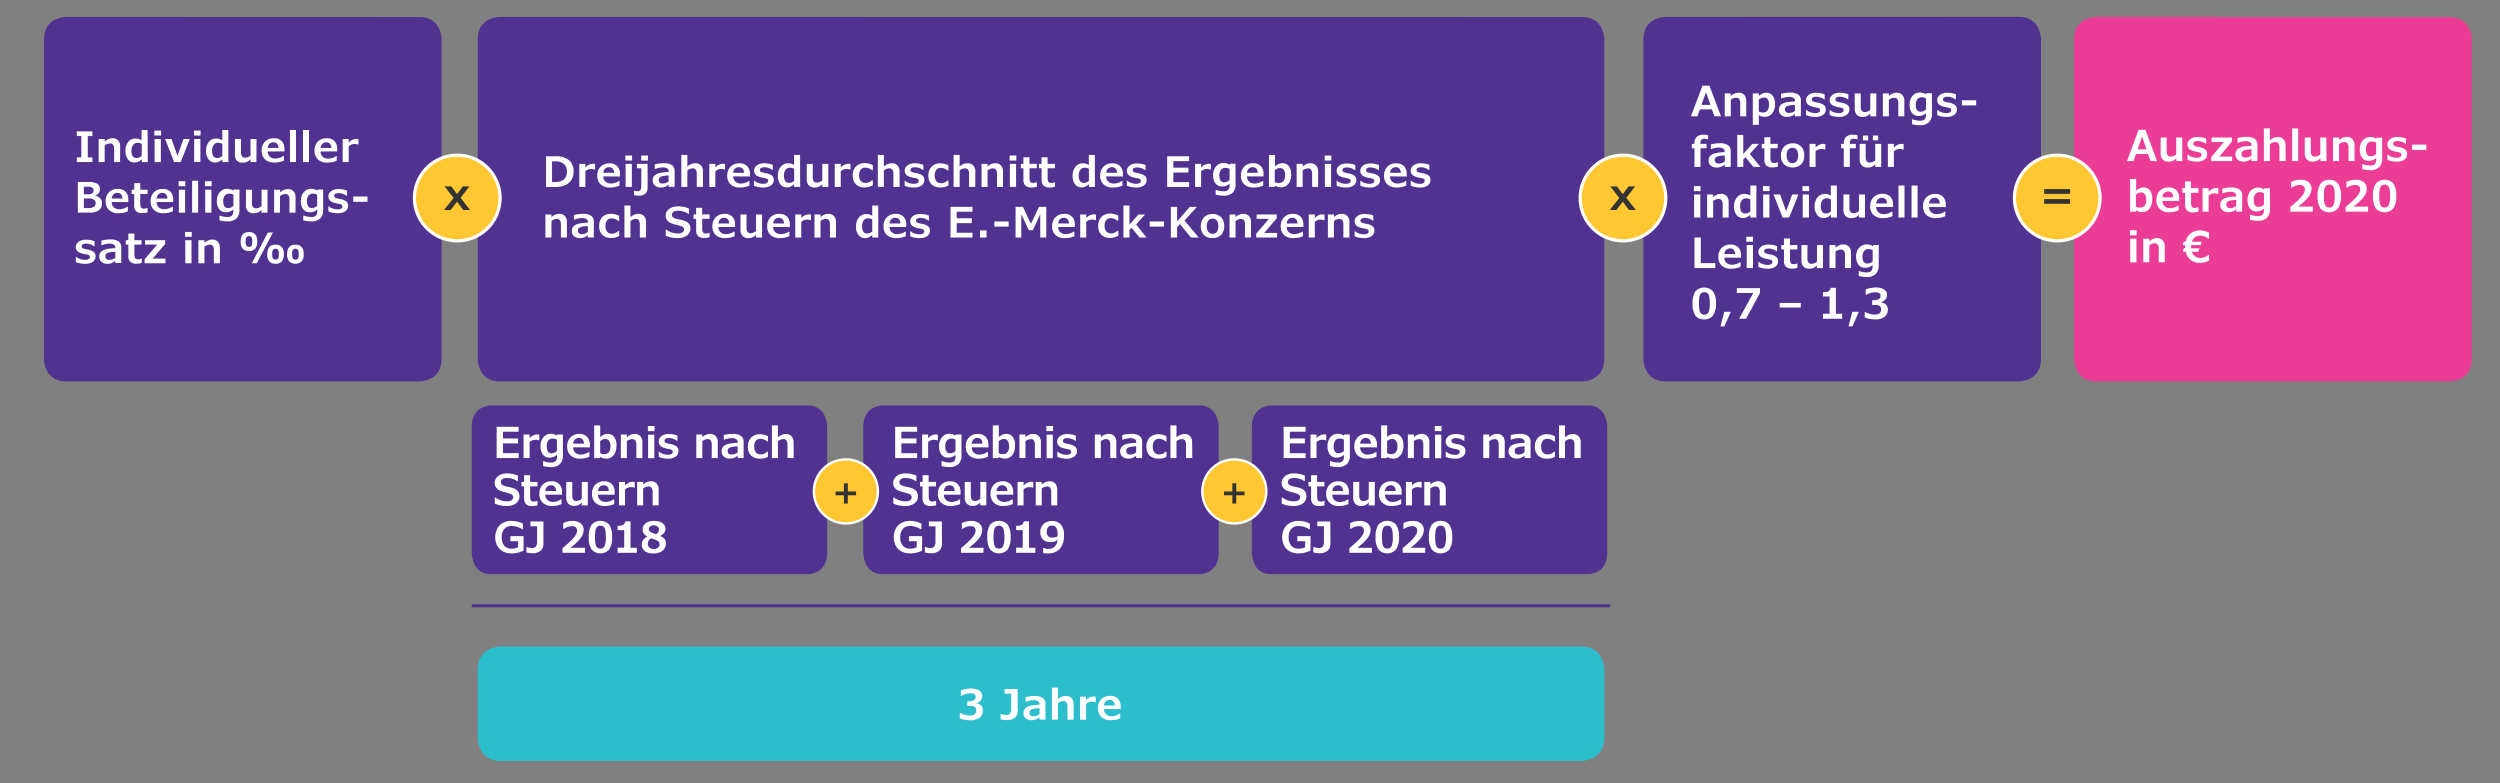 <svg xmlns="http://www.w3.org/2000/svg" width="830" height="260" viewBox="0 0 830 260"><rect x="0" y="0" width="830" height="260" fill="#808080" stroke="none"/><defs><style>.cls-1{fill:#503291}.cls-3{fill:#ffc832}.cls-4{fill:#333}.cls-5,.cls-6{fill:none;stroke:#fff;stroke-miterlimit:10}.cls-5{stroke-width:1.07px}.cls-6{stroke-width:.8px}.cls-9{fill:#fff}</style></defs><g id="Grafik"><path class="cls-1" d="M21.9 5.62s-7.29 0-7.29 7.34v106.32s0 7.34 7.29 7.34h117.42s7.29 0 7.29-7.34V13s0-7.34-7.29-7.34zM552.9 5.62s-7.29 0-7.29 7.42V119.2s0 7.42 7.29 7.42h117.42s7.29 0 7.29-7.42V13s0-7.42-7.29-7.42z"/><path d="M695.9 5.62s-7.29 0-7.29 7.34v106.32s0 7.34 7.29 7.34h117.42s7.29 0 7.29-7.34V13s0-7.34-7.29-7.34z" fill="#eb3c96"/><path class="cls-1" d="M165.91 5.62s-7.3 0-7.3 7.34v106.32s0 7.34 7.3 7.34h359.4s7.3 0 7.3-7.34V13s0-7.34-7.29-7.34z"/><path class="cls-3" d="M151.8 51.53a14.21 14.21 0 11-14.2 14.21 14.21 14.21 0 0114.2-14.21"/><path class="cls-4" d="M152.92 65.66l3.13 4.06h-2.24l-2.06-2.78-2.13 2.78h-2.2l3.17-4-3-3.84h2.24l1.9 2.57 1.93-2.57h2.19z"/><path class="cls-5" d="M151.8 51.53a14.21 14.21 0 11-14.2 14.21 14.21 14.21 0 0114.2-14.21"/><path class="cls-1" d="M162.9 134.62s-6.29 0-6.29 7.06v41.88s0 7.06 6.29 7.06h105.42s6.29 0 6.29-7.06v-41.88s0-7.06-6.29-7.06zM292.9 134.62s-6.29 0-6.29 7.06v41.88s0 7.06 6.29 7.06h105.42s6.29 0 6.29-7.06v-41.88s0-7.06-6.29-7.06zM421.9 134.62s-6.29 0-6.29 7.06v41.88s0 7.06 6.29 7.06h105.42s6.29 0 6.29-7.06v-41.88s0-7.06-6.29-7.06z"/><path class="cls-3" d="M280.84 152.53a10.62 10.62 0 11-10.62 10.62 10.62 10.62 0 0110.62-10.62"/><path class="cls-4" d="M284.22 164.44h-2.75v2.74h-1.29v-2.74h-2.76v-1.26h2.76v-2.74h1.29v2.74h2.75z"/><path class="cls-6" d="M280.84 152.53a10.62 10.62 0 11-10.62 10.62 10.62 10.62 0 0110.62-10.62"/><path class="cls-3" d="M409.8 152.53a10.62 10.62 0 11-10.62 10.62 10.62 10.62 0 0110.62-10.62"/><path class="cls-4" d="M413.18 164.44h-2.75v2.74h-1.29v-2.74h-2.76v-1.26h2.76v-2.74h1.29v2.74h2.75z"/><path class="cls-6" d="M409.8 152.53a10.62 10.62 0 11-10.62 10.62 10.62 10.62 0 0110.62-10.62"/><path class="cls-3" d="M538.82 51.53a14.21 14.21 0 11-14.2 14.21 14.21 14.21 0 0114.2-14.21"/><path class="cls-4" d="M539.94 65.66l3.13 4.06h-2.25l-2.06-2.78-2.12 2.78h-2.21l3.18-4-3-3.84h2.24l1.89 2.57 1.94-2.57h2.19z"/><path class="cls-5" d="M538.82 51.53a14.21 14.21 0 11-14.2 14.21 14.21 14.21 0 0114.2-14.21"/><path class="cls-3" d="M683 51.53a14.21 14.21 0 11-14.2 14.21A14.21 14.21 0 01683 51.53"/><path class="cls-4" d="M687.28 64.36h-8.63v-1.58h8.63zm0 3.31h-8.63V66.1h8.63z"/><path class="cls-5" d="M683 51.53a14.21 14.21 0 11-14.2 14.21A14.21 14.21 0 01683 51.53"/><path stroke="#503291" fill="none" d="M156.61 201.12h378"/><path d="M166.25 214.62s-7.64 0-7.64 7.64V245s0 7.64 7.64 7.64H525s7.64 0 7.64-7.64v-22.74s0-7.64-7.64-7.64z" fill="#2dbecd"/></g><g id="de"><path class="cls-9" d="M30.68 53.8H25.5v-1.55H27v-7.08h-1.5v-1.55h5.18v1.55h-1.54v7.08h1.54zM39.88 53.8h-2v-4.24a2.66 2.66 0 00-.32-1.49 1.2 1.2 0 00-1-.43 2.69 2.69 0 00-1 .19 2.28 2.28 0 00-.81.5v5.47h-2v-7.65h2V47a3.84 3.84 0 012.53-1.11 2.48 2.48 0 011.93.73 2.91 2.91 0 01.68 2.06zM49.07 53.8h-2v-.91a5.18 5.18 0 01-1.24.85 3 3 0 01-1.14.21 2.67 2.67 0 01-2.23-1.05 4.6 4.6 0 01-.81-2.9 4.93 4.93 0 01.44-2.1 3.48 3.48 0 011.22-1.47A3.11 3.11 0 0145 46a3.84 3.84 0 011 .12 5.49 5.49 0 011 .44v-3.4h2zm-2-6a2.53 2.53 0 00-1.36-.39 1.77 1.77 0 00-1.49.7 3.05 3.05 0 00-.57 1.89 3.34 3.34 0 00.41 1.82 1.44 1.44 0 001.31.63 2.07 2.07 0 00.88-.18 3.6 3.6 0 00.78-.47zM53.47 45h-2.21v-1.64h2.21zm-.07 8.8h-2.07v-7.65h2.07zM63 46.15l-3 7.65h-2.19l-3-7.65h2.12l2 5.55 2-5.55zM66.6 45h-2.21v-1.64h2.21zm-.07 8.78h-2.07v-7.63h2.07zM75.83 53.8h-2v-.91a5.41 5.41 0 01-1.25.85 3 3 0 01-1.14.21 2.65 2.65 0 01-2.22-1.05 4.6 4.6 0 01-.8-2.9 4.93 4.93 0 01.43-2.1 3.48 3.48 0 011.22-1.47 3.12 3.12 0 011.74-.43 3.76 3.76 0 011 .12 5.82 5.82 0 011 .44v-3.4h2zm-2-6a2.55 2.55 0 00-1.36-.39 1.78 1.78 0 00-1.5.7 3.05 3.05 0 00-.56 1.89 3.34 3.34 0 00.41 1.82 1.46 1.46 0 001.31.63 2.07 2.07 0 00.88-.18 3.91 3.91 0 00.79-.47zM85.13 53.8h-2v-.93A3.18 3.18 0 0180.61 54a2.58 2.58 0 01-2-.71A2.92 2.92 0 0178 51.2v-5.05h2v4.41a2.24 2.24 0 00.33 1.35 1.2 1.2 0 001 .44 2.68 2.68 0 001-.2 2.39 2.39 0 00.84-.54v-5.46h2zM88.87 50.29a2.32 2.32 0 00.71 1.71 2.63 2.63 0 001.85.63 4.85 4.85 0 001.38-.23 4.15 4.15 0 001.23-.6h.22v1.52a7.72 7.72 0 01-1.56.49 7.92 7.92 0 01-1.58.15A4.36 4.36 0 0188 52.93 3.79 3.79 0 0186.88 50 4.08 4.08 0 0188 47a4 4 0 012.93-1.1 3.46 3.46 0 012.59.93 3.64 3.64 0 01.91 2.63v.8zm3.57-1.18a2 2 0 00-.44-1.37 1.5 1.5 0 00-1.21-.49 1.76 1.76 0 00-1.34.52 2 2 0 00-.56 1.34zM98.26 53.8h-2V43.16h2zM102.59 53.8h-2V43.16h2zM106.41 50.29a2.32 2.32 0 00.71 1.74 2.63 2.63 0 001.85.63 4.85 4.85 0 001.38-.23 4.15 4.15 0 001.23-.6h.22v1.52a7.53 7.53 0 01-1.56.49 7.89 7.89 0 01-1.57.15 4.37 4.37 0 01-3.12-1.06 3.79 3.79 0 01-1.13-2.93 4.08 4.08 0 011.1-3 4 4 0 012.93-1.1 3.46 3.46 0 012.59.93 3.64 3.64 0 01.91 2.63v.8zm3.59-1.18a2 2 0 00-.45-1.37 1.5 1.5 0 00-1.21-.49 1.77 1.77 0 00-1.34.52 2.08 2.08 0 00-.56 1.34zM119 48h-.16a3.62 3.62 0 00-1.16-.18 2.62 2.62 0 00-1.91.78v5.2h-2v-7.65h2v1.2a3.59 3.59 0 012.43-1.25 3.12 3.12 0 01.8.1zM25.84 60.42h3.33a6.22 6.22 0 013.08.56 1.93 1.93 0 01.91 1.78 2.27 2.27 0 01-.4 1.37 2.06 2.06 0 01-1.12.8V65a2.91 2.91 0 011.64.86 2.31 2.31 0 01.58 1.63 2.73 2.73 0 01-1 2.3 5 5 0 01-3.05.8h-3.97zm3.38 4.1a2.29 2.29 0 001.4-.35 1.17 1.17 0 00.44-1 1 1 0 00-.45-.91A3.59 3.59 0 0029 62h-1.16v2.52zm.16 4.56a3.15 3.15 0 001.8-.41 1.38 1.38 0 00.57-1.23 1.31 1.31 0 00-.55-1.14 2.61 2.61 0 00-1.58-.4h-1.78v3.18zM37.07 67.09a2.36 2.36 0 00.71 1.74 2.65 2.65 0 001.86.63 4.73 4.73 0 001.36-.23 4.34 4.34 0 001.24-.6h.21v1.52a7.45 7.45 0 01-1.55.49 8 8 0 01-1.58.15 4.35 4.35 0 01-3.11-1.06 3.76 3.76 0 01-1.14-2.91 4.08 4.08 0 011.1-3 4 4 0 012.94-1.1 3.44 3.44 0 012.58.93 3.59 3.59 0 01.91 2.63v.8zm3.57-1.18a2.08 2.08 0 00-.44-1.37 1.52 1.52 0 00-1.2-.49 1.79 1.79 0 00-1.35.52 2 2 0 00-.55 1.34zM43.7 64.4V63h.87v-2.2h2V63H49v1.4h-2.43v2.9a5.3 5.3 0 00.11 1.26.94.94 0 00.38.56 1.39 1.39 0 00.75.17 2.76 2.76 0 00.56-.08 2.45 2.45 0 00.5-.16H49v1.46a7.23 7.23 0 01-1.73.24 2.94 2.94 0 01-2.08-.62 2.59 2.59 0 01-.64-1.94V64.4zM52 67.09a2.32 2.32 0 00.71 1.74 2.63 2.63 0 001.85.63 4.85 4.85 0 001.38-.23 4.15 4.15 0 001.23-.6h.22v1.52a7.72 7.72 0 01-1.56.49 7.92 7.92 0 01-1.58.15 4.36 4.36 0 01-3.11-1.06A3.79 3.79 0 0150 66.82a4.08 4.08 0 011.1-3 4 4 0 012.9-1.09 3.46 3.46 0 012.59.93 3.64 3.64 0 01.91 2.63v.8zm3.57-1.18a2 2 0 00-.45-1.37 1.5 1.5 0 00-1.21-.49 1.76 1.76 0 00-1.34.52 2 2 0 00-.57 1.34zM61.52 61.82H59.3v-1.66h2.22zm-.08 8.78h-2.06V63h2.06zM65.78 70.6h-2V60h2zM70.27 61.82h-2.22v-1.66h2.22zm-.08 8.78h-2.06V63h2.06zM79.5 69.66a3.89 3.89 0 01-1 2.89 4.17 4.17 0 01-3 .94 10.15 10.15 0 01-2.63-.34v-1.56h.25a4.9 4.9 0 001 .32 7.69 7.69 0 001.52.13c1.22 0 1.83-.66 1.83-2v-.48a3.94 3.94 0 01-1.2.7 3.86 3.86 0 01-1.28.21 2.67 2.67 0 01-2.2-1A4.31 4.31 0 0172 66.7a4.76 4.76 0 01.44-2.07 3.38 3.38 0 011.21-1.42 3 3 0 011.71-.52 4.21 4.21 0 011.11.14 4.48 4.48 0 011 .46l.08-.36h1.95zm-2-5a2.45 2.45 0 00-1.4-.37 1.77 1.77 0 00-1.45.64 2.76 2.76 0 00-.54 1.82c0 1.55.55 2.33 1.64 2.33a2.64 2.64 0 001.75-.75zM88.79 70.6h-2v-.93a3.16 3.16 0 01-2.52 1.12 2.58 2.58 0 01-2-.71 2.93 2.93 0 01-.62-2.08v-5h2v4.41a2.24 2.24 0 00.35 1.3 1.17 1.17 0 001 .44 2.77 2.77 0 001-.2 2.44 2.44 0 00.83-.54V63h2zM98.1 70.6h-2v-4.24a2.55 2.55 0 00-.32-1.49 1.17 1.17 0 00-1-.43 2.65 2.65 0 00-1 .19 2.43 2.43 0 00-.82.5v5.47H91V63h2v.89a3.73 3.73 0 011.17-.8 3.48 3.48 0 011.37-.31 2.5 2.5 0 011.93.73 2.9 2.9 0 01.67 2.06zM107.3 69.66a3.89 3.89 0 01-1 2.89 4.17 4.17 0 01-3 .94 10.15 10.15 0 01-2.63-.34v-1.56h.33a4.9 4.9 0 001 .32 7.69 7.69 0 001.52.13c1.22 0 1.83-.66 1.83-2v-.48a3.94 3.94 0 01-1.2.7 3.85 3.85 0 01-1.27.21 2.68 2.68 0 01-2.21-1 4.37 4.37 0 01-.79-2.77 4.76 4.76 0 01.44-2.07 3.4 3.4 0 011.22-1.42 3 3 0 011.7-.52 4.21 4.21 0 011.11.14 4.29 4.29 0 011 .46l.09-.36h1.85zm-2-5a2.51 2.51 0 00-1.41-.37 1.77 1.77 0 00-1.45.64 2.76 2.76 0 00-.54 1.82c0 1.55.55 2.33 1.65 2.33a2.68 2.68 0 001.75-.75zM115.58 68.28a2.17 2.17 0 01-.93 1.84 4.11 4.11 0 01-2.49.67 8.69 8.69 0 01-1.68-.16 5.57 5.57 0 01-1.46-.46V68.5h.16a3.38 3.38 0 001.27.74 4.93 4.93 0 001.6.27 2.19 2.19 0 001.23-.26.8.8 0 00.39-.7.71.71 0 00-.1-.41.85.85 0 00-.32-.26 3.61 3.61 0 00-.57-.17l-.84-.17a6.4 6.4 0 01-1.65-.5 2.29 2.29 0 01-.87-.74 1.91 1.91 0 01-.3-1.09 2 2 0 01.42-1.25 2.72 2.72 0 011.19-.88 4.52 4.52 0 011.73-.32 8.25 8.25 0 011.53.15 5.77 5.77 0 011.34.4V65h-.17a4.5 4.5 0 00-1.29-.66 4.7 4.7 0 00-1.43-.23 1.93 1.93 0 00-1 .24.73.73 0 00-.39.64.71.71 0 00.15.48 1.14 1.14 0 00.51.29 10.25 10.25 0 001.29.31 4.63 4.63 0 012.05.79 1.77 1.77 0 01.63 1.42zM122 67h-4.74v-1.74H122zM31.73 85.08a2.17 2.17 0 01-.92 1.84 4.13 4.13 0 01-2.49.67 8.69 8.69 0 01-1.68-.16 5.45 5.45 0 01-1.46-.43v-1.7h.16a3.34 3.34 0 001.26.7 5 5 0 001.61.27 2.21 2.21 0 001.23-.26.8.8 0 00.39-.7.71.71 0 00-.11-.41.66.66 0 00-.32-.26 3.17 3.17 0 00-.56-.17l-.84-.13a6.63 6.63 0 01-1.66-.5 2.33 2.33 0 01-.86-.74 1.91 1.91 0 01-.3-1.09 2 2 0 01.42-1.25 2.72 2.72 0 011.19-.88 4.48 4.48 0 011.73-.32 8.25 8.25 0 011.53.15 5.92 5.92 0 011.34.4v1.66h-.17a4.43 4.43 0 00-1.3-.66 4.65 4.65 0 00-1.43-.23 1.91 1.91 0 00-1 .24.76.76 0 00-.24 1.12 1.08 1.08 0 00.51.29 10 10 0 001.28.31 4.67 4.67 0 012.06.79 1.76 1.76 0 01.63 1.45zM38.28 86.59a3.78 3.78 0 01-2.66 1 2.83 2.83 0 01-1.91-.65 2.12 2.12 0 01-.75-1.7 2.37 2.37 0 01.28-1.24 2.21 2.21 0 01.84-.82 4.64 4.64 0 011.44-.51 17.3 17.3 0 012.76-.27v-.28a1 1 0 00-.5-.91 2.6 2.6 0 00-1.44-.33 5.25 5.25 0 00-1.07.1 10.4 10.4 0 00-1.43.4h-.18v-1.5a9.76 9.76 0 011.43-.29 10.58 10.58 0 011.44-.1 5 5 0 012.84.63 2.35 2.35 0 01.89 2v5.2h-2zm0-3a12.31 12.31 0 00-2 .23 1.91 1.91 0 00-1 .45 1.09 1.09 0 00-.3.81 1.15 1.15 0 00.33.87 1.31 1.31 0 001 .32 3.23 3.23 0 002-.7zM41.75 81.2v-1.45h.86v-2.2h2v2.2H47v1.45h-2.39v2.9a4.71 4.71 0 00.12 1.26.93.93 0 00.37.56 1.45 1.45 0 00.76.17 2.68 2.68 0 00.55-.08 2.59 2.59 0 00.51-.16h.15v1.46a7.37 7.37 0 01-1.74.24 2.93 2.93 0 01-2.07-.62 2.6 2.6 0 01-.65-1.93v-3.8zM54.94 87.4H48v-1.3l4.2-4.9h-4.05v-1.45h6.69V81l-4.16 4.86h4.26zM63.66 78.62h-2.22V77h2.22zm-.08 8.78h-2.06v-7.65h2.06zM73 87.4h-2v-4.24a2.63 2.63 0 00-.32-1.49 1.2 1.2 0 00-1-.43 2.69 2.69 0 00-1 .19 2.28 2.28 0 00-.81.5v5.47h-2v-7.65h2v.89a3.57 3.57 0 011.16-.8 3.52 3.52 0 011.37-.31 2.48 2.48 0 011.93.73 2.91 2.91 0 01.67 2.06zM85.4 80.18a3.56 3.56 0 01-.69 2.41 3.11 3.11 0 01-4.13 0 3.56 3.56 0 01-.68-2.38c0-2.11.92-3.17 2.76-3.17a2.58 2.58 0 012.06.78 3.56 3.56 0 01.68 2.36zm-1.64 0a3.47 3.47 0 00-.11-1.06 1.09 1.09 0 00-.35-.54 1 1 0 00-.64-.2 1 1 0 00-.65.19 1.09 1.09 0 00-.35.54 3.66 3.66 0 00-.11 1.08 3.53 3.53 0 00.11 1.08 1.06 1.06 0 00.34.52 1.21 1.21 0 001.3 0 1.09 1.09 0 00.35-.54 3.5 3.5 0 00.11-1.06zm6.85-3L85.26 87.4h-1.68l5.34-10.18zm3.62 7.2a3.56 3.56 0 01-.69 2.41 2.56 2.56 0 01-2.05.78 2.62 2.62 0 01-2.08-.79 3.52 3.52 0 01-.68-2.38c0-2.11.92-3.17 2.76-3.17a2.59 2.59 0 012.07.78 3.6 3.6 0 01.67 2.41zm-1.64 0a3.82 3.82 0 00-.11-1.06 1.09 1.09 0 00-.35-.54 1 1 0 00-.65-.2 1.07 1.07 0 00-.65.19 1.16 1.16 0 00-.35.54 4 4 0 00-.11 1.08 3.84 3.84 0 00.11 1.08 1.09 1.09 0 00.35.52 1 1 0 00.65.19 1 1 0 00.65-.2 1.1 1.1 0 00.35-.53 4 4 0 00.11-1.03zm8.24 0a3.56 3.56 0 01-.69 2.41 3.11 3.11 0 01-4.13 0 3.5 3.5 0 01-.68-2.38c0-2.11.92-3.17 2.76-3.17a2.58 2.58 0 012.06.78 3.55 3.55 0 01.68 2.4zm-1.65 0a3.91 3.91 0 00-.1-1.06 1.16 1.16 0 00-.35-.54 1 1 0 00-.65-.2 1 1 0 00-.65.19 1.09 1.09 0 00-.35.54 4 4 0 00-.08 1.12 3.84 3.84 0 00.11 1.08 1.08 1.08 0 00.34.52 1.2 1.2 0 001.31 0 1.18 1.18 0 00.35-.53 4 4 0 00.07-1.08z"/><g><path class="cls-9" d="M568.36 36.32h-4l-.83 2.31h-2.16l3.87-10.18h2.28l3.87 10.18h-2.18zm-3.48-1.51h3l-1.5-4.13zM579.75 38.63h-2v-4.24a2.63 2.63 0 00-.32-1.49 1.19 1.19 0 00-1-.44 2.77 2.77 0 00-1 .2 2.46 2.46 0 00-.81.49v5.48h-2V31h2v.9a3.52 3.52 0 011.16-.8 3.36 3.36 0 011.38-.31 2.54 2.54 0 011.93.72 3 3 0 01.67 2.07zM589.32 34.63a5.21 5.21 0 01-.44 2.18 3.43 3.43 0 01-1.21 1.46 3.12 3.12 0 01-1.74.52 3.65 3.65 0 01-1-.13 3.59 3.59 0 01-1-.41v3.19h-2V31h2v.87a4.78 4.78 0 011.24-.83 2.88 2.88 0 011.18-.25 2.63 2.63 0 012.19 1 4.54 4.54 0 01.78 2.84zm-2 .16a3.24 3.24 0 00-.4-1.78 1.39 1.39 0 00-1.27-.61 2.68 2.68 0 00-1.74.68V37a2.77 2.77 0 001.4.35 1.79 1.79 0 001.5-.67 3 3 0 00.5-1.89zM595.91 37.81a3.72 3.72 0 01-2.66 1 2.8 2.8 0 01-1.9-.64 2.11 2.11 0 01-.76-1.7 2.45 2.45 0 01.28-1.18 2.21 2.21 0 01.84-.82 4.86 4.86 0 011.45-.52 20.06 20.06 0 012.76-.27v-.28a1 1 0 00-.5-.91 2.74 2.74 0 00-1.44-.32 6.21 6.21 0 00-1.08.09 13.16 13.16 0 00-1.43.41h-.17v-1.53a9.4 9.4 0 011.42-.28 10.78 10.78 0 011.44-.11 5 5 0 012.85.64 2.33 2.33 0 01.88 2v5.2h-2zm0-3a12.23 12.23 0 00-2 .24 2 2 0 00-1 .45 1.06 1.06 0 00-.3.81 1.18 1.18 0 00.33.87 1.33 1.33 0 001 .31 3.2 3.2 0 002-.69zM606.18 36.31a2.16 2.16 0 01-.92 1.83 4.16 4.16 0 01-2.5.68 8.69 8.69 0 01-1.68-.16 6 6 0 01-1.46-.46v-1.68h.16a3.33 3.33 0 001.27.74 4.69 4.69 0 001.6.28 2.31 2.31 0 001.24-.26.83.83 0 00.38-.7.75.75 0 00-.1-.42.83.83 0 00-.32-.25 2.79 2.79 0 00-.57-.17l-.84-.17a6.48 6.48 0 01-1.65-.51 2.27 2.27 0 01-.87-.73 1.94 1.94 0 01-.3-1.09A2 2 0 01600 32a2.81 2.81 0 011.19-.89 4.54 4.54 0 011.74-.31 9.14 9.14 0 011.52.14 5.62 5.62 0 011.34.4V33h-.16a4.86 4.86 0 00-1.3-.67 4.69 4.69 0 00-1.43-.22 1.93 1.93 0 00-1 .24.73.73 0 00-.38.63.74.74 0 00.14.48 1.2 1.2 0 00.51.3 10.25 10.25 0 001.29.31 4.73 4.73 0 012.06.79 1.79 1.79 0 01.66 1.45zM614 36.31a2.16 2.16 0 01-.92 1.83 4.16 4.16 0 01-2.5.68 8.69 8.69 0 01-1.68-.16 6 6 0 01-1.46-.46v-1.68h.16a3.33 3.33 0 001.27.74 4.73 4.73 0 001.6.28 2.31 2.31 0 001.24-.26.83.83 0 00.38-.7.75.75 0 00-.1-.42.83.83 0 00-.32-.25 2.79 2.79 0 00-.57-.17l-.84-.17a6.62 6.62 0 01-1.65-.51 2.23 2.23 0 01-.86-.73 1.86 1.86 0 01-.31-1.09 2 2 0 01.43-1.25 2.78 2.78 0 011.18-.89 4.54 4.54 0 011.74-.31 9 9 0 011.52.14 5.62 5.62 0 011.34.4V33h-.16a4.86 4.86 0 00-1.3-.67 4.69 4.69 0 00-1.43-.22 1.86 1.86 0 00-1 .24.72.72 0 00-.39.63.74.74 0 00.14.48 1.19 1.19 0 00.52.3 9.56 9.56 0 001.28.31 4.73 4.73 0 012.06.79 1.76 1.76 0 01.63 1.45zM622.92 38.63h-2v-.93a3.18 3.18 0 01-2.53 1.12 2.54 2.54 0 01-1.95-.72 2.88 2.88 0 01-.67-2.07V31h2v4.42a2.24 2.24 0 00.33 1.35 1.19 1.19 0 001 .43 2.49 2.49 0 001-.2 2.26 2.26 0 00.84-.54V31h2zM632.23 38.63h-2v-4.24a2.63 2.63 0 00-.32-1.49 1.2 1.2 0 00-1-.44 2.71 2.71 0 00-1 .2 2.46 2.46 0 00-.81.49v5.48h-2V31h2v.9a3.52 3.52 0 011.16-.8 3.36 3.36 0 011.38-.31 2.5 2.5 0 011.92.72 2.9 2.9 0 01.68 2.07zM641.42 37.68a3.82 3.82 0 01-1 2.89 4.16 4.16 0 01-3 1 10.07 10.07 0 01-2.62-.34v-1.61h.24a4.9 4.9 0 001.06.31 7.54 7.54 0 001.51.14c1.23 0 1.84-.66 1.84-2v-.47a4.16 4.16 0 01-1.2.7 3.9 3.9 0 01-1.28.2 2.65 2.65 0 01-2.2-1 4.33 4.33 0 01-.79-2.77 4.6 4.6 0 01.44-2.07 3.41 3.41 0 011.21-1.43 3.06 3.06 0 011.71-.51 4.21 4.21 0 011.11.14 3.87 3.87 0 011 .46l.09-.37h1.85zm-2-5a2.48 2.48 0 00-1.4-.38 1.81 1.81 0 00-1.46.65 2.82 2.82 0 00-.53 1.82c0 1.55.55 2.33 1.64 2.33a2.66 2.66 0 001.75-.75zM649.7 36.31a2.14 2.14 0 01-.92 1.83 4.15 4.15 0 01-2.49.68 8.72 8.72 0 01-1.69-.16 5.89 5.89 0 01-1.45-.46v-1.68h.15a3.33 3.33 0 001.27.74 4.75 4.75 0 001.61.28 2.3 2.3 0 001.23-.26.81.81 0 00.39-.7.75.75 0 00-.11-.42.76.76 0 00-.32-.25 2.45 2.45 0 00-.57-.17l-.84-.17a6.62 6.62 0 01-1.65-.51 2.31 2.31 0 01-.86-.73 1.94 1.94 0 01-.3-1.09 2 2 0 01.42-1.25 2.78 2.78 0 011.18-.89 4.54 4.54 0 011.74-.31 9 9 0 011.52.14 5.62 5.62 0 011.34.4V33h-.16a4.86 4.86 0 00-1.3-.67 4.64 4.64 0 00-1.43-.22 1.86 1.86 0 00-1 .24.72.72 0 00-.39.63.74.74 0 00.14.48 1.19 1.19 0 00.52.3 9.56 9.56 0 001.28.31 4.67 4.67 0 012.06.79 1.76 1.76 0 01.63 1.45zM656.09 35h-4.75v-1.72h4.75zM567.08 46.26H567a3.3 3.3 0 00-1.2-.18 1.18 1.18 0 00-.94.35 1.61 1.61 0 00-.3 1.07v.27h2v1.46h-2v6.2h-2v-6.2h-.88v-1.46h.88v-.23a2.74 2.74 0 01.77-2.09 3 3 0 012.18-.73 6.53 6.53 0 011.59.19zM572.61 54.61a3.72 3.72 0 01-2.66 1A2.83 2.83 0 01568 55a2.14 2.14 0 01-.75-1.7 2.34 2.34 0 01.28-1.18 2.21 2.21 0 01.84-.82 4.9 4.9 0 011.44-.52 20.43 20.43 0 012.77-.27v-.28a1 1 0 00-.51-.91 2.7 2.7 0 00-1.44-.32 6.18 6.18 0 00-1.07.09 12.55 12.55 0 00-1.43.41H568v-1.56a9.79 9.79 0 011.43-.28 10.66 10.66 0 011.44-.11 4.9 4.9 0 012.84.64 2.33 2.33 0 01.89 2v5.2h-2zm0-3a12.09 12.09 0 00-2 .24 2 2 0 00-1 .45 1.06 1.06 0 00-.3.81 1.18 1.18 0 00.33.87 1.31 1.31 0 001 .31 3.22 3.22 0 002-.69zM584.48 55.43h-2.34l-2.64-3.24-.73.74v2.5h-2V44.79h2v6.32l3-3.34h2.18l-3 3.32zM584.91 49.23v-1.46h.86v-2.19h2v2.19h2.44v1.46h-2.42v2.9a4.86 4.86 0 00.11 1.26.94.94 0 00.38.56 1.39 1.39 0 00.75.17 2.76 2.76 0 00.56-.08 3.74 3.74 0 00.5-.16h.15v1.45a6.87 6.87 0 01-1.73.25 2.94 2.94 0 01-2.08-.62 2.62 2.62 0 01-.65-2v-3.73zM599 51.6a4.07 4.07 0 01-1 2.94 4.34 4.34 0 01-5.73 0 4.07 4.07 0 01-1-2.94 4.4 4.4 0 01.49-2.1 3.49 3.49 0 011.38-1.42 4.1 4.1 0 012-.5 3.79 3.79 0 012.86 1.08 4.07 4.07 0 011 2.94zm-5.82 0a3.11 3.11 0 00.49 1.89 1.65 1.65 0 001.42.66 1.68 1.68 0 001.42-.66 3.89 3.89 0 000-3.78 1.88 1.88 0 00-2.84 0 3.11 3.11 0 00-.5 1.92zM606 49.66h-.16a3.66 3.66 0 00-1.16-.19 2.61 2.61 0 00-1.91.79v5.17h-2v-7.66h2V49a3.62 3.62 0 012.43-1.24 2.78 2.78 0 01.8.1zM616.71 46.26h-.13a3.3 3.3 0 00-1.2-.18 1.18 1.18 0 00-.94.35 1.61 1.61 0 00-.3 1.07v.27h2v1.46h-2v6.2h-2v-6.2h-.88v-1.46h.88v-.23a2.7 2.7 0 01.77-2.09 3 3 0 012.18-.73 6.53 6.53 0 011.59.19zM624.57 55.43h-2v-.93a3.18 3.18 0 01-2.53 1.12 2.54 2.54 0 01-1.95-.72 2.88 2.88 0 01-.68-2.07v-5.06h2v4.42a2.24 2.24 0 00.33 1.35 1.16 1.16 0 001 .43 2.57 2.57 0 001-.2 2.3 2.3 0 00.83-.54v-5.46h2zm-4.34-8.83h-1.75V45h1.75zm3.31 0h-1.74V45h1.74zM632 49.66h-.16a3.66 3.66 0 00-1.16-.19 2.61 2.61 0 00-1.91.79v5.17h-2v-7.66h2V49a3.62 3.62 0 012.43-1.24 2.78 2.78 0 01.8.1zM564.58 63.45h-2.21v-1.66h2.21zm-.07 8.78h-2.07v-7.66h2.07zM573.91 72.23h-2V68a2.55 2.55 0 00-.32-1.49 1.18 1.18 0 00-1-.44 2.67 2.67 0 00-1 .2 2.41 2.41 0 00-.82.49v5.48h-2v-7.67h2v.9a3.57 3.57 0 011.17-.8 3.28 3.28 0 011.37-.31 2.53 2.53 0 011.93.72 2.93 2.93 0 01.67 2.07zM583.11 72.23h-2v-.91a5 5 0 01-1.24.84 2.79 2.79 0 01-1.14.22 2.64 2.64 0 01-2.23-1.06 4.58 4.58 0 01-.81-2.86 5 5 0 01.44-2.1 3.45 3.45 0 011.22-1.46 3 3 0 011.73-.52 3.7 3.7 0 011 .12 4.31 4.31 0 011.05.44v-3.35h2zm-2-6a2.53 2.53 0 00-1.36-.39 1.77 1.77 0 00-1.49.69 3 3 0 00-.53 1.9 3.27 3.27 0 00.41 1.82 1.46 1.46 0 001.31.62 2.26 2.26 0 00.88-.17 3.5 3.5 0 00.78-.48zM587.51 63.45h-2.21v-1.66h2.21zm-.07 8.78h-2.07v-7.66h2.07zM597.08 64.57L594 72.23h-2.19l-3-7.66H591l2 5.55 2-5.55zM600.64 63.45h-2.21v-1.66h2.21zm-.07 8.78h-2.07v-7.66h2.07zM609.87 72.23h-2v-.91a4.82 4.82 0 01-1.24.84 2.79 2.79 0 01-1.14.22 2.65 2.65 0 01-2.23-1.06 4.58 4.58 0 01-.81-2.86 5 5 0 01.44-2.1 3.45 3.45 0 011.22-1.46 3 3 0 011.73-.52 3.84 3.84 0 011 .12 4.43 4.43 0 011 .44v-3.35h2zm-2-6a2.53 2.53 0 00-1.36-.39 1.77 1.77 0 00-1.49.69 3.1 3.1 0 00-.53 1.9 3.36 3.36 0 00.41 1.82 1.46 1.46 0 001.31.62 2.23 2.23 0 00.88-.17 3.29 3.29 0 00.78-.48zM619.17 72.23h-2v-.93a3.21 3.21 0 01-2.53 1.12 2.54 2.54 0 01-1.95-.72 2.88 2.88 0 01-.68-2.07v-5.06h2V69a2.24 2.24 0 00.33 1.35 1.17 1.17 0 001 .43 2.56 2.56 0 001-.2 2.14 2.14 0 00.83-.54v-5.47h2zM622.91 68.72a2.28 2.28 0 00.71 1.73 2.61 2.61 0 001.85.64 4.56 4.56 0 001.38-.24 3.72 3.72 0 001.23-.6h.21v1.53a8.1 8.1 0 01-1.55.49 8.85 8.85 0 01-1.58.14 4.39 4.39 0 01-3.11-1 3.75 3.75 0 01-1.13-2.91 4.06 4.06 0 011.09-3 4 4 0 012.99-1.15 3.39 3.39 0 012.58.94 3.57 3.57 0 01.91 2.62v.81zm3.56-1.18a2 2 0 00-.44-1.38 1.55 1.55 0 00-1.21-.48 1.79 1.79 0 00-1.34.51 2 2 0 00-.56 1.35zM632.3 72.23h-2V61.59h2zM636.63 72.23h-2V61.59h2zM640.45 68.72a2.32 2.32 0 00.71 1.73 2.61 2.61 0 001.85.64 4.56 4.56 0 001.38-.24 3.72 3.72 0 001.23-.6h.21v1.53a8.1 8.1 0 01-1.55.49 8.85 8.85 0 01-1.58.14 4.39 4.39 0 01-3.11-1 3.75 3.75 0 01-1.13-2.91 4 4 0 011.1-3 3.94 3.94 0 012.93-1.11 3.43 3.43 0 012.59.94 3.61 3.61 0 01.9 2.62v.81zm3.55-1.18a2 2 0 00-.45-1.38 1.55 1.55 0 00-1.21-.48 1.79 1.79 0 00-1.34.51 2 2 0 00-.56 1.35zM569.48 89h-6.92V78.85h2.11v8.5h4.81zM572.49 85.52a2.28 2.28 0 00.71 1.73 2.57 2.57 0 001.85.64 4.56 4.56 0 001.38-.24 3.72 3.72 0 001.23-.6h.21v1.53a8.1 8.1 0 01-1.55.49 8.85 8.85 0 01-1.58.14 4.39 4.39 0 01-3.11-1 3.75 3.75 0 01-1.13-2.91 4.07 4.07 0 011.09-3 3.94 3.94 0 012.94-1.11 3.39 3.39 0 012.58.94 3.57 3.57 0 01.91 2.62v.81zm3.56-1.18a2 2 0 00-.44-1.38 1.55 1.55 0 00-1.21-.48 1.79 1.79 0 00-1.34.51 2 2 0 00-.56 1.35zM582 80.25h-2.22v-1.66H582zm0 8.75h-2.1v-7.63h2.1zM590.33 86.71a2.14 2.14 0 01-.92 1.83 4.13 4.13 0 01-2.49.68 8.79 8.79 0 01-1.69-.16 5.89 5.89 0 01-1.45-.46v-1.68h.16a3.21 3.21 0 001.26.74 4.75 4.75 0 001.61.28 2.3 2.3 0 001.23-.26.81.81 0 00.39-.7.75.75 0 00-.11-.42.7.7 0 00-.32-.25 3.17 3.17 0 00-.56-.17l-.85-.17a6.62 6.62 0 01-1.65-.51 2.31 2.31 0 01-.86-.73 1.91 1.91 0 01-.3-1.09 2 2 0 01.42-1.25 2.78 2.78 0 011.18-.89 4.54 4.54 0 011.74-.31 9.16 9.16 0 011.53.14 6.48 6.48 0 011.34.4v1.67h-.17a4.56 4.56 0 00-1.3-.66 4.37 4.37 0 00-1.43-.23 1.89 1.89 0 00-1 .24.72.72 0 00-.39.63.69.69 0 00.15.48 1.09 1.09 0 00.51.3 9.56 9.56 0 001.28.31 4.67 4.67 0 012.06.79 1.76 1.76 0 01.63 1.45zM591.4 82.83v-1.46h.86v-2.19h2v2.19h2.45v1.46h-2.43v2.9a4.71 4.71 0 00.12 1.26.93.93 0 00.37.56 1.45 1.45 0 00.76.17 2.86 2.86 0 00.56-.08 3.74 3.74 0 00.5-.16h.15v1.45a6.94 6.94 0 01-1.74.25 2.93 2.93 0 01-2.07-.62 2.6 2.6 0 01-.65-1.94v-3.79zM605.22 89h-2v-.9a3.17 3.17 0 01-2.53 1.12 2.54 2.54 0 01-1.94-.72 2.84 2.84 0 01-.68-2.07v-5.06h2v4.42a2.16 2.16 0 00.34 1.35 1.16 1.16 0 001 .43 2.57 2.57 0 001-.2 2.3 2.3 0 00.83-.54v-5.46h2zM614.53 89h-2v-4.21a2.55 2.55 0 00-.32-1.49 1.18 1.18 0 00-1-.44 2.67 2.67 0 00-1 .2 2.41 2.41 0 00-.82.49V89h-2v-7.63h2v.9a3.52 3.52 0 011.16-.8 3.36 3.36 0 011.38-.31 2.54 2.54 0 011.93.72 3 3 0 01.67 2.07zM623.73 88.08a3.85 3.85 0 01-1 2.89 4.17 4.17 0 01-3 1 10.15 10.15 0 01-2.63-.34V90h.25a5 5 0 001 .31 7.64 7.64 0 001.52.14c1.22 0 1.83-.66 1.83-2V88a4.16 4.16 0 01-1.2.7 3.86 3.86 0 01-1.28.21 2.67 2.67 0 01-2.2-1 4.33 4.33 0 01-.79-2.77 4.73 4.73 0 01.44-2.07 3.41 3.41 0 011.33-1.42 3.06 3.06 0 011.71-.51 4.21 4.21 0 011.11.14 4.08 4.08 0 011 .46l.08-.37h1.86zm-2-5a2.46 2.46 0 00-1.4-.38 1.78 1.78 0 00-1.45.65 2.76 2.76 0 00-.54 1.82c0 1.55.55 2.33 1.64 2.33a2.64 2.64 0 001.75-.75zM569.72 100.74a6.79 6.79 0 01-1 4 3.38 3.38 0 01-2.92 1.29 3.43 3.43 0 01-2.92-1.25 6.79 6.79 0 01-.94-4.05 6.9 6.9 0 01.93-4 4 4 0 015.86 0 6.86 6.86 0 01.99 4.01zm-2.07 0a10.67 10.67 0 00-.17-2.21 2.29 2.29 0 00-.53-1.15 1.52 1.52 0 00-1.1-.36 1.49 1.49 0 00-1.1.37 2.24 2.24 0 00-.53 1.16 14.19 14.19 0 000 4.38 2.28 2.28 0 00.55 1.17 1.5 1.5 0 001.08.36 1.44 1.44 0 001.39-.82 7.23 7.23 0 00.41-2.9zM574.65 103.51l-2.19 4.85h-1.26l1.26-4.85zM584.32 97.28l-4.62 8.55h-2.33l4.71-8.55h-5.45v-1.63h7.69zM597.86 102.11h-7v-1.54h7zM611.6 105.83h-6.37v-1.66h2.19v-5.74h-2.19V97a4.08 4.08 0 001.85-.31 1.38 1.38 0 00.66-1.13h1.77v8.59h2.09zM617.15 103.51l-2.15 4.85h-1.3l1.26-4.85zM624.49 100.39a2.69 2.69 0 011.66.76 2.3 2.3 0 01.61 1.63 2.87 2.87 0 01-1.1 2.41 4.93 4.93 0 01-3.1.85 9.27 9.27 0 01-2-.19 6.15 6.15 0 01-1.48-.47v-1.79h.21a5.91 5.91 0 001.47.61 6 6 0 001.6.24A2.68 2.68 0 00624 104a1.64 1.64 0 00.53-1.36 1.32 1.32 0 00-.42-1 1.8 1.8 0 00-1.25-.39h-1.3v-1.59h.59a2.87 2.87 0 001.65-.39 1.22 1.22 0 00.55-1.06c0-.78-.58-1.17-1.73-1.17a5.84 5.84 0 00-3 .84h-.2v-1.8a8.53 8.53 0 011.65-.46 9.17 9.17 0 011.73-.18 5 5 0 012.69.65 2.06 2.06 0 011 1.82 2.31 2.31 0 01-.55 1.55 2.53 2.53 0 01-1.46.84z"/></g><g><path class="cls-9" d="M713.15 51.12h-4l-.83 2.36h-2.16L710 43.09h2.28l3.87 10.39H714zm-3.48-1.54h3l-1.5-4.21zM724.53 53.48h-2v-.95a3.17 3.17 0 01-2.53 1.14 2.51 2.51 0 01-2-.73 3 3 0 01-.67-2.11v-5.17h2v4.51a2.34 2.34 0 00.33 1.38 1.19 1.19 0 001 .44 2.72 2.72 0 001-.2 2.41 2.41 0 00.84-.55v-5.58h2zM732.81 51.11a2.2 2.2 0 01-.93 1.87 4 4 0 01-2.49.69 8.69 8.69 0 01-1.68-.16 6 6 0 01-1.46-.47v-1.71h.16a3.27 3.27 0 001.27.75 4.7 4.7 0 001.6.29 2.18 2.18 0 001.23-.27.84.84 0 00.39-.72.77.77 0 00-.1-.42.85.85 0 00-.32-.26 3.61 3.61 0 00-.57-.17l-.84-.18a6 6 0 01-1.65-.51 2.24 2.24 0 01-.87-.76 2 2 0 01-.3-1.1 2.11 2.11 0 01.42-1.28 2.83 2.83 0 011.19-.9 4.34 4.34 0 011.73-.33 8.25 8.25 0 011.53.15 5.75 5.75 0 011.34.41v1.7h-.17a4.56 4.56 0 00-1.29-.68 4.7 4.7 0 00-1.43-.23 1.84 1.84 0 00-1 .25.72.72 0 00-.38.64.75.75 0 00.14.5 1.24 1.24 0 00.51.3 10.25 10.25 0 001.29.31 4.5 4.5 0 012 .81 1.81 1.81 0 01.68 1.48zM741.05 53.48h-6.92v-1.33l4.19-5h-4.05v-1.49H741V47l-4.16 5h4.26zM747.48 52.65a3.75 3.75 0 01-2.66 1 2.83 2.83 0 01-1.91-.65 2.21 2.21 0 01-.75-1.74 2.42 2.42 0 01.28-1.2 2.19 2.19 0 01.84-.84 4.63 4.63 0 011.44-.52 18.27 18.27 0 012.76-.28v-.29a1 1 0 00-.5-.93 2.6 2.6 0 00-1.44-.33 6.07 6.07 0 00-1.07.1 12.55 12.55 0 00-1.43.41h-.18v-1.54a9.47 9.47 0 011.43-.3 10.58 10.58 0 011.44-.1 4.9 4.9 0 012.84.65 2.4 2.4 0 01.89 2.08v5.31h-2zm0-3.09a12.09 12.09 0 00-2 .24 2 2 0 00-1 .46 1.13 1.13 0 00-.3.83 1.17 1.17 0 00.33.88 1.26 1.26 0 001 .33 3.13 3.13 0 002-.72zM758.84 53.48h-2.07v-4.33a2.73 2.73 0 00-.32-1.52 1.19 1.19 0 00-1.05-.45 2.31 2.31 0 00-1 .21 3 3 0 00-.8.51v5.58h-2V42.62h2v4a3.72 3.72 0 011.18-.82 3.38 3.38 0 011.43-.31 2.48 2.48 0 011.91.73 3 3 0 01.68 2.11zM763 53.48h-2V42.62h2zM772.39 53.48h-2v-.95a3.17 3.17 0 01-2.53 1.14 2.51 2.51 0 01-2-.73 3 3 0 01-.68-2.11v-5.17h2v4.51a2.34 2.34 0 00.33 1.38 1.17 1.17 0 001 .44 2.77 2.77 0 001-.2 2.36 2.36 0 00.83-.55v-5.58h2zM781.7 53.48h-2v-4.33a2.73 2.73 0 00-.32-1.52 1.19 1.19 0 00-1-.45 2.71 2.71 0 00-1 .2 2.17 2.17 0 00-.81.51v5.59h-2v-7.82h2v.92a3.61 3.61 0 011.16-.82 3.35 3.35 0 011.37-.31 2.45 2.45 0 011.93.74 3 3 0 01.68 2.1zM790.89 52.51a4 4 0 01-1 3 4.12 4.12 0 01-3 1 10.22 10.22 0 01-2.63-.35v-1.67h.25a5.55 5.55 0 001.05.32 7.71 7.71 0 001.52.14q1.83 0 1.83-2v-.49a3.62 3.62 0 01-1.2.72 3.85 3.85 0 01-1.27.21 2.65 2.65 0 01-2.2-1 4.45 4.45 0 01-.8-2.83 5 5 0 01.44-2.11 3.49 3.49 0 011.25-1.45 3 3 0 011.71-.52 3.72 3.72 0 011.1.14 3.65 3.65 0 011 .47l.09-.38h1.85zm-2-5.12a2.43 2.43 0 00-1.4-.39 1.78 1.78 0 00-1.46.66 2.91 2.91 0 00-.53 1.85c0 1.59.54 2.38 1.64 2.38a2.65 2.65 0 001.75-.76zM799.17 51.11a2.22 2.22 0 01-.92 1.87 4.1 4.1 0 01-2.5.69 8.69 8.69 0 01-1.68-.16 6 6 0 01-1.46-.47v-1.71h.16a3.35 3.35 0 001.27.75 4.7 4.7 0 001.6.29 2.21 2.21 0 001.24-.27.85.85 0 00.38-.72.77.77 0 00-.1-.42.85.85 0 00-.32-.26 3.61 3.61 0 00-.57-.17l-.84-.18a6.22 6.22 0 01-1.65-.51 2.32 2.32 0 01-.87-.76 2 2 0 01-.3-1.1 2.11 2.11 0 01.39-1.28 2.83 2.83 0 011.19-.9 4.35 4.35 0 011.74-.33 8.23 8.23 0 011.52.15 5.6 5.6 0 011.34.41v1.7h-.16a4.61 4.61 0 00-1.3-.68 4.7 4.7 0 00-1.43-.23 1.84 1.84 0 00-1 .25.74.74 0 00-.38.64.8.8 0 00.14.5 1.31 1.31 0 00.51.3 10.25 10.25 0 001.29.31 4.59 4.59 0 012.06.81 1.84 1.84 0 01.65 1.48zM805.55 49.78h-4.74V48h4.74zM714.55 66.16a5.58 5.58 0 01-.42 2.23A3.47 3.47 0 01713 69.9a3.15 3.15 0 01-1.81.52 3.56 3.56 0 01-1-.13 3.93 3.93 0 01-1-.44l-.09.43h-1.9V59.42h2v3.87a5.07 5.07 0 011.24-.8 3.28 3.28 0 011.23-.24 2.58 2.58 0 012.17 1 4.69 4.69 0 01.71 2.91zm-2 .17a3 3 0 00-.45-1.81 1.44 1.44 0 00-1.25-.61 2.28 2.28 0 00-.94.18 4.12 4.12 0 00-.78.5v4a2.24 2.24 0 001.3.34 1.93 1.93 0 001.6-.64 3.15 3.15 0 00.52-1.96zM717.93 66.7a2.32 2.32 0 00.71 1.76 2.53 2.53 0 001.85.65 4.56 4.56 0 001.38-.24 3.93 3.93 0 001.23-.61h.21v1.56a8.17 8.17 0 01-1.55.5 8.85 8.85 0 01-1.58.14 4.31 4.31 0 01-3.11-1.07 3.89 3.89 0 01-1.13-3 4.19 4.19 0 011.06-3.02 3.92 3.92 0 013-1.13 3.4 3.4 0 012.58.95 3.72 3.72 0 01.91 2.68v.83zm3.56-1.21a2.12 2.12 0 00-.44-1.41 1.55 1.55 0 00-1.21-.49 1.76 1.76 0 00-1.34.53 2.07 2.07 0 00-.56 1.37zM724.56 64v-1.54h.86v-2.24h2v2.24h2.45V64h-2.43v3a5.43 5.43 0 00.11 1.28 1 1 0 00.38.58 1.41 1.41 0 00.75.17 2.67 2.67 0 00.56-.08 2.35 2.35 0 00.5-.17h.15v1.49a7.28 7.28 0 01-1.73.25 2.86 2.86 0 01-2.08-.64 2.66 2.66 0 01-.64-2V64zM736.48 64.39h-.15a3.42 3.42 0 00-1.17-.19 2.56 2.56 0 00-1.9.8v5.28h-2v-7.82h2v1.23a3.54 3.54 0 012.42-1.27 2.69 2.69 0 01.8.1zM742.43 69.45a3.73 3.73 0 01-2.66 1 2.81 2.81 0 01-1.9-.65 2.18 2.18 0 01-.76-1.74 2.53 2.53 0 01.28-1.2 2.26 2.26 0 01.84-.84 4.6 4.6 0 011.45-.52 18.27 18.27 0 012.76-.28v-.29a1.07 1.07 0 00-.5-.93 2.65 2.65 0 00-1.44-.33 6.19 6.19 0 00-1.08.1 12.51 12.51 0 00-1.42.41h-.18v-1.54a9.34 9.34 0 011.42-.3 10.68 10.68 0 011.44-.1 5 5 0 012.85.65 2.39 2.39 0 01.88 2.08v5.31h-2zm0-3.09a12.23 12.23 0 00-2 .24 2.08 2.08 0 00-1 .46 1.13 1.13 0 00-.3.83 1.17 1.17 0 00.33.88 1.29 1.29 0 00.95.33 3.11 3.11 0 002-.72zM753.63 69.31a4 4 0 01-1 3 4.13 4.13 0 01-3 1 10.16 10.16 0 01-2.63-.35v-1.67h.25a5.55 5.55 0 001.05.32 7.64 7.64 0 001.52.14q1.83 0 1.83-2v-.49a4 4 0 01-1.2.72 3.85 3.85 0 01-1.27.21 2.67 2.67 0 01-2.21-1 4.52 4.52 0 01-.79-2.83 5 5 0 01.44-2.11 3.49 3.49 0 011.22-1.45 3 3 0 011.71-.52 3.76 3.76 0 011.1.14 3.65 3.65 0 011 .47l.09-.38h1.85zm-2-5.12a2.44 2.44 0 00-1.41-.39 1.76 1.76 0 00-1.45.66 2.85 2.85 0 00-.53 1.85c0 1.59.54 2.38 1.64 2.38a2.65 2.65 0 001.75-.76zM767.83 70.28h-7.43v-1.55c1.54-1.32 2.59-2.27 3.14-2.84a8.87 8.87 0 001.26-1.59 2.75 2.75 0 00.42-1.39 1.43 1.43 0 00-.41-1.1 1.62 1.62 0 00-1.17-.39 4.31 4.31 0 00-1.53.25 6.5 6.5 0 00-1.29.65h-.16v-1.94a6.11 6.11 0 011.45-.5 7.56 7.56 0 011.64-.2 4.12 4.12 0 012.67.78 2.72 2.72 0 011 2.22 4.61 4.61 0 01-1 2.7 16.82 16.82 0 01-3.43 3.21h4.9zM777.2 65.09a7.05 7.05 0 01-1 4.09 3.94 3.94 0 01-5.84 0 7 7 0 01-.94-4.12 7.19 7.19 0 01.98-4.06 3.4 3.4 0 012.94-1.29 3.34 3.34 0 012.92 1.3 7 7 0 01.94 4.08zm-2.07 0a12 12 0 00-.16-2.25 2.2 2.2 0 00-.54-1.17 1.81 1.81 0 00-2.19 0 2.28 2.28 0 00-.54 1.19 11.77 11.77 0 00-.17 2.24 10.83 10.83 0 00.18 2.23 2.28 2.28 0 00.54 1.19 1.47 1.47 0 001.09.37 1.42 1.42 0 001.38-.84 7.26 7.26 0 00.41-2.97zM786.19 70.28h-7.43v-1.55c1.54-1.32 2.59-2.27 3.14-2.84a8.87 8.87 0 001.26-1.59 2.75 2.75 0 00.42-1.39 1.43 1.43 0 00-.41-1.1 1.62 1.62 0 00-1.17-.39 4.31 4.31 0 00-1.53.25 6.5 6.5 0 00-1.29.65H779v-1.94a6.11 6.11 0 011.45-.5 7.56 7.56 0 011.64-.2 4.12 4.12 0 012.67.78 2.72 2.72 0 011 2.22 4.61 4.61 0 01-1 2.7 16.82 16.82 0 01-3.43 3.21h4.9zM795.56 65.09a7.05 7.05 0 01-.95 4.09 3.94 3.94 0 01-5.84 0 7 7 0 01-.94-4.12 7.1 7.1 0 01.94-4.12 4 4 0 015.85 0 7 7 0 01.94 4.15zm-2.06 0a11.81 11.81 0 00-.17-2.25 2.2 2.2 0 00-.54-1.17 1.81 1.81 0 00-2.19 0 2.28 2.28 0 00-.54 1.19 11.77 11.77 0 00-.17 2.24 10.83 10.83 0 00.18 2.23 2.36 2.36 0 00.54 1.19 1.47 1.47 0 001.09.37 1.42 1.42 0 001.38-.84 7.22 7.22 0 00.42-2.97zM709.37 78.12h-2.21v-1.7h2.21zm-.07 9h-2.07v-7.86h2.07zM718.7 87.08h-2v-4.33a2.64 2.64 0 00-.32-1.52 1.16 1.16 0 00-1-.45 2.67 2.67 0 00-1 .2 2.3 2.3 0 00-.82.51v5.59h-2v-7.82h2v.92a3.77 3.77 0 011.17-.82 3.32 3.32 0 011.37-.31 2.47 2.47 0 011.93.74 3 3 0 01.67 2.1zM730.18 87.28a4.62 4.62 0 01-2.06-.47 4.28 4.28 0 01-1.6-1.33 4.7 4.7 0 01-.88-1.94h-1l.4-1.15h.42v-.51a4 4 0 010-.55h-.82l.41-1.14h.61a4.58 4.58 0 011.64-2.69 4.77 4.77 0 013-1 7 7 0 011.56.17 7.37 7.37 0 011.5.57v2h-.23a3.5 3.5 0 00-1.22-.74 4.13 4.13 0 00-1.42-.25 2.76 2.76 0 00-2.78 2H731l-.41 1.14h-3.14v1.06h2.75l-.39 1.15h-2.09a2.69 2.69 0 001 1.46 2.66 2.66 0 001.73.58 4.42 4.42 0 001.51-.27 3.49 3.49 0 001.24-.75h.2v1.88a7.5 7.5 0 01-1.56.59 7.18 7.18 0 01-1.66.19z"/></g><g><path class="cls-9" d="M190.42 57a5.17 5.17 0 01-.68 2.69 4.5 4.5 0 01-2.06 1.76 7.68 7.68 0 01-3.22.63h-3.17V51.89h3.11a6.71 6.71 0 014.51 1.3 4.74 4.74 0 011.51 3.81zm-2.21 0a3.23 3.23 0 00-1-2.57 4.41 4.41 0 00-3-.85h-.93v6.86h.87q4.06-.03 4.06-3.44zM197.57 56.3h-.16a3.4 3.4 0 00-1.16-.19 2.57 2.57 0 00-1.91.79v5.17h-2v-7.66h2v1.2a3.62 3.62 0 012.43-1.24 2.78 2.78 0 01.8.1zM200.3 58.56a2.28 2.28 0 00.71 1.73 2.61 2.61 0 001.85.64 4.56 4.56 0 001.38-.24 3.72 3.72 0 001.23-.6h.21v1.53a8.1 8.1 0 01-1.55.49 8.85 8.85 0 01-1.58.14 4.39 4.39 0 01-3.11-1 3.75 3.75 0 01-1.13-2.91 4.06 4.06 0 011.09-3 4 4 0 012.94-1.11 3.39 3.39 0 012.58.94 3.57 3.57 0 01.91 2.62v.81zm3.56-1.18a2 2 0 00-.44-1.38 1.55 1.55 0 00-1.21-.48 1.79 1.79 0 00-1.34.51 2 2 0 00-.56 1.35zM209.85 53.29h-2.22v-1.66h2.22zm-.08 8.78h-2.06v-7.66h2.06zM215 62.33a2.52 2.52 0 01-.74 1.93 3 3 0 01-2.13.7 7.26 7.26 0 01-.93-.06 3.83 3.83 0 01-.7-.13v-1.48h.15a2.68 2.68 0 001 .2 1.28 1.28 0 00.75-.2 1.14 1.14 0 00.39-.59 4.84 4.84 0 00.12-1.28v-5.56h-1.46v-1.45H215zm.1-9h-2.21v-1.7h2.21zM222 61.25a3.72 3.72 0 01-2.66 1 2.83 2.83 0 01-1.91-.64 2.14 2.14 0 01-.75-1.7 2.34 2.34 0 01.28-1.18 2.14 2.14 0 01.84-.82 4.9 4.9 0 011.44-.52 20.24 20.24 0 012.76-.29v-.28a1 1 0 00-.5-.91 2.7 2.7 0 00-1.44-.32 6.1 6.1 0 00-1.07.09 12.55 12.55 0 00-1.43.41h-.18v-1.51a11.28 11.28 0 011.43-.29 12.47 12.47 0 011.44-.1 4.9 4.9 0 012.84.64 2.33 2.33 0 01.89 2v5.2h-2zm0-3a13.52 13.52 0 00-2 .23 2 2 0 00-1 .46 1.06 1.06 0 00-.3.81 1.14 1.14 0 00.33.86 1.27 1.27 0 00.95.32 3.17 3.17 0 002-.7zM233.39 62.07h-2.07v-4.24a2.63 2.63 0 00-.32-1.49 1.21 1.21 0 00-1-.44 2.31 2.31 0 00-1 .21 3 3 0 00-.8.49v5.47h-2V51.43h2v3.88a3.67 3.67 0 011.18-.8 3.41 3.41 0 011.43-.31 2.51 2.51 0 011.91.72 2.92 2.92 0 01.68 2.07zM240.72 56.3h-.16a3.4 3.4 0 00-1.16-.19 2.57 2.57 0 00-1.91.79v5.17h-2v-7.66h2v1.2a3.62 3.62 0 012.43-1.24 2.78 2.78 0 01.8.1zM243.44 58.56a2.32 2.32 0 00.72 1.73 2.61 2.61 0 001.85.64 4.56 4.56 0 001.38-.24 3.81 3.81 0 001.23-.6h.21v1.53a8.1 8.1 0 01-1.55.49 8.85 8.85 0 01-1.58.14 4.39 4.39 0 01-3.11-1 3.76 3.76 0 01-1.14-2.91 4.06 4.06 0 011.1-3 3.94 3.94 0 012.94-1.11 3.41 3.41 0 012.58.94 3.57 3.57 0 01.91 2.62v.81zm3.56-1.18a2 2 0 00-.44-1.38 1.55 1.55 0 00-1.21-.48A1.79 1.79 0 00244 56a2 2 0 00-.56 1.35zM256.87 59.75a2.16 2.16 0 01-.92 1.83 4.16 4.16 0 01-2.5.68 8.69 8.69 0 01-1.68-.16 6 6 0 01-1.46-.46V60h.16a3.33 3.33 0 001.27.74 4.69 4.69 0 001.6.28 2.31 2.31 0 001.24-.26.83.83 0 00.42-.76.75.75 0 00-.1-.42.83.83 0 00-.32-.25 2.79 2.79 0 00-.57-.17l-.84-.18a6.27 6.27 0 01-1.65-.5 2.28 2.28 0 01-.87-.74 1.88 1.88 0 01-.3-1.08 2 2 0 01.42-1.25 2.81 2.81 0 011.19-.89 4.54 4.54 0 011.74-.31 9.14 9.14 0 011.52.14 5.62 5.62 0 011.34.4v1.66h-.16a5.13 5.13 0 00-1.3-.66 4.69 4.69 0 00-1.43-.22 1.93 1.93 0 00-1 .24.73.73 0 00-.38.63.74.74 0 00.14.48 1.31 1.31 0 00.51.3 10.25 10.25 0 001.29.31 4.73 4.73 0 012.06.79 1.76 1.76 0 01.58 1.47zM265.66 62.07h-2v-.91a4.82 4.82 0 01-1.24.84 2.79 2.79 0 01-1.14.22 2.65 2.65 0 01-2.23-1.06 4.58 4.58 0 01-.81-2.86 5 5 0 01.44-2.1 3.45 3.45 0 011.22-1.46 3 3 0 011.73-.52 3.84 3.84 0 011 .12 4.43 4.43 0 011 .44v-3.35h2zm-2-6a2.53 2.53 0 00-1.36-.39 1.77 1.77 0 00-1.49.69 3.1 3.1 0 00-.53 1.9 3.36 3.36 0 00.41 1.82 1.46 1.46 0 001.31.62 2.23 2.23 0 00.88-.17 3.29 3.29 0 00.78-.48zM275 62.07h-2v-.93a3.21 3.21 0 01-2.53 1.12 2.54 2.54 0 01-1.95-.72 2.88 2.88 0 01-.68-2.07v-5.06h2v4.42a2.24 2.24 0 00.33 1.35 1.17 1.17 0 001 .43 2.77 2.77 0 001-.2 2.14 2.14 0 00.83-.54v-5.46h2zM282.36 56.3h-.16a3.36 3.36 0 00-1.16-.19 2.59 2.59 0 00-1.91.79v5.17h-2v-7.66h2v1.2a3.62 3.62 0 012.43-1.24 2.73 2.73 0 01.8.1zM287.19 62.24a4.17 4.17 0 01-3-1 3.92 3.92 0 01-1.07-3 4 4 0 011.09-3 4 4 0 013-1.08 5.92 5.92 0 012.57.65v1.71h-.28a3.53 3.53 0 00-2.16-.86 1.92 1.92 0 00-1.57.64 2.89 2.89 0 00-.54 1.9 2.82 2.82 0 00.56 1.89 2 2 0 001.57.65 2.93 2.93 0 001.38-.35 4.11 4.11 0 00.76-.53h.28v1.63a4.19 4.19 0 01-1.18.5 5.51 5.51 0 01-1.41.25zM298.68 62.07h-2.07v-4.24a2.63 2.63 0 00-.32-1.49 1.21 1.21 0 00-1.05-.44 2.31 2.31 0 00-1 .21 3 3 0 00-.8.49v5.47h-2V51.43h2v3.88a3.67 3.67 0 011.18-.8 3.41 3.41 0 011.43-.31 2.51 2.51 0 011.91.72 2.92 2.92 0 01.68 2.07zM306.88 59.75a2.16 2.16 0 01-.92 1.83 4.16 4.16 0 01-2.5.68 8.69 8.69 0 01-1.68-.16 5.89 5.89 0 01-1.45-.46V60h.15a3.33 3.33 0 001.27.74 4.73 4.73 0 001.6.28 2.31 2.31 0 001.24-.26.83.83 0 00.41-.76.75.75 0 00-.1-.42.76.76 0 00-.32-.25 2.79 2.79 0 00-.57-.17l-.84-.18a6.27 6.27 0 01-1.65-.5 2.17 2.17 0 01-.86-.74 1.88 1.88 0 01-.3-1.08 2 2 0 01.42-1.25 2.78 2.78 0 011.18-.89 4.54 4.54 0 011.74-.31 9 9 0 011.52.14 5.62 5.62 0 011.34.4v1.66h-.16a5.13 5.13 0 00-1.3-.66 4.69 4.69 0 00-1.43-.22 1.86 1.86 0 00-1 .24.72.72 0 00-.39.63.74.74 0 00.14.48 1.29 1.29 0 00.52.3 9.56 9.56 0 001.28.31 4.73 4.73 0 012.06.79 1.76 1.76 0 01.6 1.47zM312.31 62.24a4.16 4.16 0 01-3-1 3.89 3.89 0 01-1.08-3 3.75 3.75 0 014.08-4 6 6 0 012.57.65v1.71h-.28a3.53 3.53 0 00-2.16-.86 1.93 1.93 0 00-1.58.64 2.89 2.89 0 00-.53 1.9 2.82 2.82 0 00.55 1.89 2 2 0 001.58.65 2.93 2.93 0 001.38-.35 4.91 4.91 0 00.76-.53h.28v1.63a4.46 4.46 0 01-1.18.5 5.58 5.58 0 01-1.39.17zM323.79 62.07h-2.07v-4.24a2.55 2.55 0 00-.32-1.49 1.21 1.21 0 00-1-.44 2.31 2.31 0 00-1 .21 3 3 0 00-.8.49v5.47h-2V51.43h2v3.88a3.78 3.78 0 011.18-.8 3.41 3.41 0 011.43-.31 2.5 2.5 0 011.91.72 2.87 2.87 0 01.68 2.07zM333 62.07h-2v-4.24a2.63 2.63 0 00-.32-1.49 1.21 1.21 0 00-1-.44 2.71 2.71 0 00-1 .2 2.27 2.27 0 00-.81.49v5.48h-2v-7.66h2v.9a3.42 3.42 0 011.16-.8 3.35 3.35 0 011.37-.31 2.51 2.51 0 011.93.72A2.93 2.93 0 01333 57zM337.42 53.29h-2.22v-1.66h2.22zm-.08 8.78h-2.06v-7.66h2.06zM338.92 55.87v-1.46h.86v-2.19h2v2.19h2.45v1.46h-2.42v2.9a4.91 4.91 0 00.09 1.23.93.93 0 00.37.56 1.46 1.46 0 00.76.16 2.72 2.72 0 00.56-.07 3.74 3.74 0 00.5-.16h.15V62a6.94 6.94 0 01-1.74.25 2.93 2.93 0 01-2.07-.62 2.62 2.62 0 01-.65-2v-3.76zM344.93 55.87v-1.46h.86v-2.19h2v2.19h2.45v1.46h-2.43v2.9a4.82 4.82 0 00.12 1.26.93.93 0 00.37.56 1.46 1.46 0 00.76.16 2.57 2.57 0 00.55-.07 3.52 3.52 0 00.51-.16h.15V62a6.94 6.94 0 01-1.74.25 2.93 2.93 0 01-2.07-.62 2.62 2.62 0 01-.65-2v-3.76zM363.52 62.07h-2v-.91a5 5 0 01-1.24.84 2.88 2.88 0 01-1.15.22 2.63 2.63 0 01-2.22-1.06 4.58 4.58 0 01-.81-2.86 5 5 0 01.44-2.1 3.43 3.43 0 011.21-1.46 3 3 0 011.74-.52 3.7 3.7 0 011 .12 4.66 4.66 0 011 .44v-3.35h2zm-2-6a2.53 2.53 0 00-1.36-.39 1.8 1.8 0 00-1.5.69 3.1 3.1 0 00-.52 1.9 3.27 3.27 0 00.41 1.82 1.46 1.46 0 001.31.62 2.21 2.21 0 00.87-.17 3.56 3.56 0 00.79-.48zM367.26 58.56a2.28 2.28 0 00.71 1.73 2.61 2.61 0 001.85.64 4.56 4.56 0 001.38-.24 3.72 3.72 0 001.23-.6h.21v1.53a8.1 8.1 0 01-1.55.49 8.85 8.85 0 01-1.58.14 4.39 4.39 0 01-3.11-1 3.75 3.75 0 01-1.13-2.91 4.06 4.06 0 011.09-3 3.94 3.94 0 012.94-1.11 3.39 3.39 0 012.58.94 3.57 3.57 0 01.91 2.62v.81zm3.56-1.18a2 2 0 00-.44-1.38 1.55 1.55 0 00-1.21-.48 1.79 1.79 0 00-1.34.51 2 2 0 00-.56 1.35zM380.68 59.75a2.16 2.16 0 01-.92 1.83 4.16 4.16 0 01-2.5.68 8.69 8.69 0 01-1.68-.16 5.89 5.89 0 01-1.45-.46V60h.15a3.33 3.33 0 001.27.74 4.73 4.73 0 001.6.28 2.31 2.31 0 001.24-.26.83.83 0 00.38-.7.75.75 0 00-.1-.42.76.76 0 00-.32-.25 2.61 2.61 0 00-.57-.17l-.84-.18a6.27 6.27 0 01-1.65-.5 2.17 2.17 0 01-.86-.74 1.88 1.88 0 01-.3-1.08 2 2 0 01.42-1.25 2.78 2.78 0 011.18-.89 4.54 4.54 0 011.74-.31 9 9 0 011.52.14 5.62 5.62 0 011.34.4v1.66h-.16a5.13 5.13 0 00-1.3-.66 4.69 4.69 0 00-1.43-.22 1.86 1.86 0 00-1 .24.72.72 0 00-.39.63.74.74 0 00.14.48 1.29 1.29 0 00.52.3 9.56 9.56 0 001.28.31 4.73 4.73 0 012.06.79 1.76 1.76 0 01.63 1.41zM394.79 62.07h-7.29V51.89h7.29v1.61h-5.24v2.17h5v1.61h-5v3.19h5.24zM402 56.3h-.16a3.4 3.4 0 00-1.16-.19 2.57 2.57 0 00-1.91.79v5.17h-2v-7.66h2v1.2a3.62 3.62 0 012.43-1.24 2.78 2.78 0 01.8.1zM410.21 61.12a3.85 3.85 0 01-1 2.89 4.16 4.16 0 01-3 .95 10.52 10.52 0 01-2.62-.34v-1.56h.24a5 5 0 001.05.31 7.71 7.71 0 001.52.14c1.22 0 1.83-.67 1.83-2V61a3.91 3.91 0 01-1.2.7 4.07 4.07 0 01-1.27.2 2.65 2.65 0 01-2.2-1 4.34 4.34 0 01-.8-2.78 4.72 4.72 0 01.44-2.06 3.43 3.43 0 011.22-1.43 3.06 3.06 0 011.71-.51 4.21 4.21 0 011.11.14 4 4 0 011 .46l.09-.37h1.85zm-2-5a2.5 2.5 0 00-1.4-.38 1.8 1.8 0 00-1.46.65 2.81 2.81 0 00-.53 1.81c0 1.56.55 2.34 1.64 2.34a2.68 2.68 0 001.75-.75zM414 58.56a2.35 2.35 0 00.71 1.73 2.65 2.65 0 001.85.64 4.56 4.56 0 001.38-.24 3.87 3.87 0 001.24-.6h.21v1.53a8 8 0 01-1.56.49 8.73 8.73 0 01-1.57.14 4.43 4.43 0 01-3.12-1 3.79 3.79 0 01-1.14-2.96 4.06 4.06 0 011.1-3 3.94 3.94 0 012.9-1.1 3.42 3.42 0 012.58.94 3.61 3.61 0 01.91 2.62v.81zm3.57-1.18a2.09 2.09 0 00-.44-1.38 1.56 1.56 0 00-1.21-.48 1.81 1.81 0 00-1.35.51 2.08 2.08 0 00-.56 1.35zM428.68 58a5.41 5.41 0 01-.42 2.19 3.24 3.24 0 01-1.19 1.47 3.1 3.1 0 01-1.8.52 3.68 3.68 0 01-1-.13 4 4 0 01-1-.43l-.08.42h-1.9V51.43h2v3.79a4.71 4.71 0 011.25-.78 3.2 3.2 0 011.22-.24 2.59 2.59 0 012.17 1 4.54 4.54 0 01.75 2.8zm-2 .17a2.93 2.93 0 00-.44-1.77 1.45 1.45 0 00-1.25-.6 2.28 2.28 0 00-.99.2 3.94 3.94 0 00-.79.49v3.93a2.34 2.34 0 001.3.33 2 2 0 001.6-.63 3 3 0 00.56-1.92zM437.62 62.07h-2v-4.24a2.55 2.55 0 00-.32-1.49 1.18 1.18 0 00-1-.44 2.67 2.67 0 00-1 .2 2.41 2.41 0 00-.82.49v5.48h-2v-7.66h2v.9a3.57 3.57 0 011.17-.8 3.28 3.28 0 011.35-.31 2.53 2.53 0 011.93.72 2.93 2.93 0 01.67 2.07zM442 53.29h-2.2v-1.66h2.2zm-.07 8.78h-2.07v-7.66h2.07zM450.31 59.75a2.16 2.16 0 01-.92 1.83 4.16 4.16 0 01-2.5.68 8.69 8.69 0 01-1.68-.16 5.89 5.89 0 01-1.45-.46V60h.15a3.33 3.33 0 001.27.74 4.73 4.73 0 001.6.28 2.31 2.31 0 001.24-.26.83.83 0 00.38-.7.75.75 0 00-.1-.42.76.76 0 00-.32-.25 2.79 2.79 0 00-.57-.17l-.84-.18a6.27 6.27 0 01-1.65-.5 2.17 2.17 0 01-.86-.74 1.88 1.88 0 01-.3-1.08 2 2 0 01.42-1.25 2.78 2.78 0 011.18-.89 4.54 4.54 0 011.74-.31 9 9 0 011.52.14 5.62 5.62 0 011.34.4v1.66h-.16a5.13 5.13 0 00-1.3-.66 4.69 4.69 0 00-1.43-.22 1.86 1.86 0 00-1 .24.72.72 0 00-.39.63.74.74 0 00.14.48 1.29 1.29 0 00.52.3 9.56 9.56 0 001.28.31 4.73 4.73 0 012.06.79 1.76 1.76 0 01.63 1.41zM458.17 59.75a2.16 2.16 0 01-.92 1.83 4.16 4.16 0 01-2.5.68 8.69 8.69 0 01-1.68-.16 5.89 5.89 0 01-1.45-.46V60h.15a3.33 3.33 0 001.27.74 4.73 4.73 0 001.6.28 2.31 2.31 0 001.24-.26.81.81 0 00.39-.7.75.75 0 00-.11-.42.76.76 0 00-.32-.25 2.45 2.45 0 00-.57-.17l-.84-.18a6.27 6.27 0 01-1.65-.5 2.24 2.24 0 01-.86-.74 1.88 1.88 0 01-.3-1.08 2 2 0 01.42-1.25 2.78 2.78 0 011.18-.89 4.54 4.54 0 011.74-.31 9 9 0 011.52.14 5.62 5.62 0 011.34.4v1.66h-.16a5.13 5.13 0 00-1.3-.66 4.69 4.69 0 00-1.43-.22 1.86 1.86 0 00-1 .24.72.72 0 00-.39.63.74.74 0 00.14.48 1.29 1.29 0 00.52.3 9.56 9.56 0 001.28.31 4.67 4.67 0 012.06.79 1.76 1.76 0 01.63 1.41zM461.49 58.56a2.32 2.32 0 00.72 1.73 2.61 2.61 0 001.85.64 4.56 4.56 0 001.38-.24 3.81 3.81 0 001.23-.6h.21v1.53a8.1 8.1 0 01-1.55.49 8.85 8.85 0 01-1.58.14 4.39 4.39 0 01-3.11-1 3.75 3.75 0 01-1.13-2.91 4.06 4.06 0 011.09-3 3.94 3.94 0 012.94-1.11 3.41 3.41 0 012.58.94 3.57 3.57 0 01.91 2.62v.81zm3.57-1.18a2 2 0 00-.44-1.38 1.55 1.55 0 00-1.21-.48 1.79 1.79 0 00-1.34.51 2 2 0 00-.56 1.35zM474.92 59.75a2.16 2.16 0 01-.92 1.83 4.16 4.16 0 01-2.5.68 8.69 8.69 0 01-1.68-.16 6 6 0 01-1.46-.46V60h.16a3.33 3.33 0 001.27.74 4.73 4.73 0 001.6.28 2.31 2.31 0 001.24-.26.83.83 0 00.37-.76.75.75 0 00-.1-.42.83.83 0 00-.32-.25 2.79 2.79 0 00-.57-.17l-.84-.18a6.27 6.27 0 01-1.65-.5 2.17 2.17 0 01-.86-.74 1.81 1.81 0 01-.31-1.08 2 2 0 01.43-1.25 2.78 2.78 0 011.18-.89 4.54 4.54 0 011.74-.31 9 9 0 011.52.14 5.62 5.62 0 011.34.4v1.66h-.16a5.13 5.13 0 00-1.3-.66 4.69 4.69 0 00-1.43-.22 1.93 1.93 0 00-1 .24.73.73 0 00-.38.63.74.74 0 00.14.48 1.31 1.31 0 00.51.3 10.25 10.25 0 001.29.31 4.73 4.73 0 012.06.79 1.76 1.76 0 01.63 1.47zM188.22 78.87h-2v-4.24a2.55 2.55 0 00-.32-1.49 1.18 1.18 0 00-1-.44 2.67 2.67 0 00-1 .2 2.41 2.41 0 00-.82.49v5.48h-2v-7.66h2v.9a3.57 3.57 0 011.17-.8 3.28 3.28 0 011.37-.31 2.53 2.53 0 011.93.72 2.93 2.93 0 01.67 2.07zM195.17 78.05a3.72 3.72 0 01-2.66 1 2.83 2.83 0 01-1.91-.64 2.14 2.14 0 01-.75-1.7 2.34 2.34 0 01.28-1.18 2.21 2.21 0 01.84-.82 4.9 4.9 0 011.44-.52 20.43 20.43 0 012.77-.27v-.28a1 1 0 00-.51-.91 2.7 2.7 0 00-1.44-.32 6.18 6.18 0 00-1.07.09 12.55 12.55 0 00-1.43.41h-.17v-1.53a10.77 10.77 0 011.42-.29 12.47 12.47 0 011.44-.1 4.9 4.9 0 012.84.64 2.3 2.3 0 01.89 2v5.21h-2zm0-3a13.52 13.52 0 00-2 .23 2 2 0 00-1 .46 1.06 1.06 0 00-.3.81 1.14 1.14 0 00.33.86 1.27 1.27 0 00.95.32 3.17 3.17 0 002-.7zM203 79a4.17 4.17 0 01-3-1 3.92 3.92 0 01-1.07-3 4 4 0 011.09-3 4 4 0 012.98-1 5.92 5.92 0 012.57.65v1.71h-.28a3.53 3.53 0 00-2.16-.86 1.91 1.91 0 00-1.57.64 2.89 2.89 0 00-.54 1.9 2.82 2.82 0 00.56 1.89 2 2 0 001.57.65 2.93 2.93 0 001.38-.35 4.11 4.11 0 00.76-.53h.28v1.63a4.19 4.19 0 01-1.18.5A5.51 5.51 0 01203 79zM214.49 78.87h-2.07v-4.24a2.63 2.63 0 00-.32-1.49 1.21 1.21 0 00-1-.44 2.35 2.35 0 00-1 .21 2.94 2.94 0 00-.79.49v5.47h-2V68.23h2v3.88a3.67 3.67 0 011.18-.8 3.38 3.38 0 011.41-.31 2.51 2.51 0 011.91.72 2.92 2.92 0 01.68 2.07zM229.23 75.82a2.93 2.93 0 01-.52 1.71 3.35 3.35 0 01-1.48 1.12 5.52 5.52 0 01-2.17.4 11.17 11.17 0 01-2.17-.19 7.88 7.88 0 01-1.87-.61v-2h.24a5.8 5.8 0 001.78.93 6.58 6.58 0 002 .32 2.74 2.74 0 001.54-.36 1.19 1.19 0 00.53-1 .87.87 0 00-.2-.58 1.82 1.82 0 00-.65-.42 17.93 17.93 0 00-2-.58 7.87 7.87 0 01-1.92-.7 2.64 2.64 0 01-1-.94 2.5 2.5 0 01-.34-1.34 2.6 2.6 0 01.52-1.58 3.42 3.42 0 011.48-1.1 5.08 5.08 0 012-.4 10.24 10.24 0 013.72.7V71h-.24a4.82 4.82 0 00-1.47-.74 6.31 6.31 0 00-2-.29 2.45 2.45 0 00-1.41.36 1.09 1.09 0 00-.53 1 1 1 0 00.22.66 1.56 1.56 0 00.65.45 7.22 7.22 0 001.41.39 16.15 16.15 0 011.67.41 6.24 6.24 0 01.9.38 2.58 2.58 0 01.68.53 2.28 2.28 0 01.44.72 2.86 2.86 0 01.19.95zM230.24 72.67v-1.46h.87V69h2v2.19h2.45v1.46h-2.43v2.9a5.42 5.42 0 00.11 1.26.94.94 0 00.38.56 1.39 1.39 0 00.75.16 2.65 2.65 0 00.56-.07 3.31 3.31 0 00.5-.16h.15v1.45a6.87 6.87 0 01-1.73.25 2.94 2.94 0 01-2.08-.62 2.62 2.62 0 01-.64-2v-3.71zM238.51 75.36a2.32 2.32 0 00.71 1.73 2.63 2.63 0 001.85.64 4.56 4.56 0 001.38-.24 3.72 3.72 0 001.23-.6h.22v1.53a8.41 8.41 0 01-1.56.49 8.76 8.76 0 01-1.58.14 4.4 4.4 0 01-3.11-1 3.79 3.79 0 01-1.13-2.91 4.06 4.06 0 011.1-3 3.94 3.94 0 012.93-1.14 3.43 3.43 0 012.59.94 3.61 3.61 0 01.91 2.62v.81zm3.57-1.18a2 2 0 00-.45-1.38 1.53 1.53 0 00-1.21-.48 1.79 1.79 0 00-1.34.51 2 2 0 00-.56 1.35zM253 78.87h-2v-.93a3.2 3.2 0 01-2.53 1.12 2.54 2.54 0 01-1.94-.72 2.88 2.88 0 01-.68-2.07v-5.06h2v4.42a2.24 2.24 0 00.33 1.35 1.16 1.16 0 001 .43 2.77 2.77 0 001-.2 2.3 2.3 0 00.83-.54v-5.46h2zM256.69 75.36a2.35 2.35 0 00.71 1.73 2.66 2.66 0 001.86.64 4.55 4.55 0 001.37-.24 3.87 3.87 0 001.24-.6h.21v1.53a8 8 0 01-1.56.49 8.73 8.73 0 01-1.57.14 4.43 4.43 0 01-3.12-1 3.79 3.79 0 01-1.13-2.91 4.06 4.06 0 011.1-3 3.94 3.94 0 012.94-1.14 3.42 3.42 0 012.58.94 3.57 3.57 0 01.91 2.62v.81zm3.57-1.18a2.09 2.09 0 00-.44-1.38 1.55 1.55 0 00-1.21-.48 1.82 1.82 0 00-1.35.51 2 2 0 00-.55 1.35zM269.24 73.1h-.15a3.46 3.46 0 00-1.17-.19 2.55 2.55 0 00-1.9.79v5.17h-2v-7.66h2v1.2a3.53 3.53 0 012.42-1.24 2.73 2.73 0 01.8.1zM277.54 78.87h-2v-4.24a2.63 2.63 0 00-.32-1.49 1.2 1.2 0 00-1-.44 2.71 2.71 0 00-1 .2 2.46 2.46 0 00-.81.49v5.48h-2v-7.66h2v.9a3.52 3.52 0 011.16-.8 3.36 3.36 0 011.38-.31 2.5 2.5 0 011.92.72 2.89 2.89 0 01.68 2.07zM291.59 78.87h-2V78a4.82 4.82 0 01-1.24.84 2.79 2.79 0 01-1.14.22A2.64 2.64 0 01285 78a4.58 4.58 0 01-.81-2.86 5 5 0 01.44-2.1 3.45 3.45 0 011.22-1.46 3 3 0 011.73-.52 3.7 3.7 0 011 .12 4.31 4.31 0 011 .44v-3.39h2zm-2-6a2.53 2.53 0 00-1.36-.39 1.77 1.77 0 00-1.49.69 3.1 3.1 0 00-.53 1.9 3.36 3.36 0 00.41 1.82 1.46 1.46 0 001.31.62 2.26 2.26 0 00.88-.17 3.29 3.29 0 00.78-.48zM295.33 75.36a2.32 2.32 0 00.71 1.73 2.63 2.63 0 001.85.64 4.56 4.56 0 001.38-.24 3.72 3.72 0 001.23-.6h.22v1.53a8.41 8.41 0 01-1.56.49 8.76 8.76 0 01-1.58.14 4.39 4.39 0 01-3.11-1 3.79 3.79 0 01-1.13-2.91 4 4 0 011.1-3 3.94 3.94 0 012.93-1.14 3.43 3.43 0 012.59.94 3.61 3.61 0 01.91 2.62v.81zm3.57-1.18a2 2 0 00-.45-1.38 1.53 1.53 0 00-1.21-.48 1.79 1.79 0 00-1.34.51 2 2 0 00-.56 1.35zM308.75 76.55a2.14 2.14 0 01-.92 1.83 4.13 4.13 0 01-2.49.68 9.67 9.67 0 01-1.69-.16 5.89 5.89 0 01-1.45-.46v-1.68h.16a3.21 3.21 0 001.26.74 4.75 4.75 0 001.61.28 2.3 2.3 0 001.23-.26.81.81 0 00.39-.7.75.75 0 00-.11-.42.7.7 0 00-.32-.25 2.5 2.5 0 00-.56-.17l-.86-.18a6.27 6.27 0 01-1.65-.5 2.24 2.24 0 01-.86-.74 1.88 1.88 0 01-.3-1.08 2 2 0 01.42-1.25 2.78 2.78 0 011.18-.89 4.54 4.54 0 011.74-.31 9.16 9.16 0 011.53.14 5.92 5.92 0 011.34.4v1.66h-.17a5.13 5.13 0 00-1.3-.66 4.64 4.64 0 00-1.43-.22 1.89 1.89 0 00-1 .24.72.72 0 00-.39.63.69.69 0 00.15.48 1.17 1.17 0 00.51.3 9.56 9.56 0 001.28.31 4.67 4.67 0 012.06.79 1.76 1.76 0 01.64 1.45zM322.86 78.87h-7.29V68.69h7.29v1.6h-5.23v2.18h5v1.61h-5v3.19h5.23zM327.54 78.87h-2.17V76.5h2.17zM334.87 75.24h-4.74v-1.72h4.74zM347.36 78.87h-2v-7.73l-2.47 5.28h-1.34l-2.48-5.28v7.73h-1.9V68.69h2.45l2.65 5.6 2.66-5.6h2.44zM351.31 75.36a2.32 2.32 0 00.71 1.73 2.61 2.61 0 001.85.64 4.56 4.56 0 001.38-.24 3.72 3.72 0 001.23-.6h.21v1.53a8.1 8.1 0 01-1.55.49 8.85 8.85 0 01-1.58.14 4.39 4.39 0 01-3.11-1 3.75 3.75 0 01-1.13-2.91 4.06 4.06 0 011.09-3 4 4 0 012.94-1.14 3.39 3.39 0 012.58.94 3.57 3.57 0 01.91 2.62v.81zm3.57-1.18a2 2 0 00-.45-1.38 1.55 1.55 0 00-1.21-.48 1.79 1.79 0 00-1.34.51 2 2 0 00-.56 1.35zM363.86 73.1h-.16a3.4 3.4 0 00-1.16-.19 2.57 2.57 0 00-1.91.79v5.17h-2v-7.66h2v1.2a3.57 3.57 0 012.43-1.24 2.78 2.78 0 01.8.1zM368.69 79a4.16 4.16 0 01-3-1 3.88 3.88 0 01-1.07-3 4 4 0 011.08-3 4.06 4.06 0 013-1.08 6 6 0 012.57.65v1.71H371a3.53 3.53 0 00-2.16-.86 2 2 0 00-1.58.64 3 3 0 00-.53 1.9 2.77 2.77 0 00.56 1.89 2 2 0 001.57.65 2.93 2.93 0 001.38-.35 4.48 4.48 0 00.76-.53h.28v1.63a4.32 4.32 0 01-1.18.5 5.58 5.58 0 01-1.41.25zM380.68 78.87h-2.33l-2.65-3.24-.72.74v2.5h-2V68.23h2v6.32l3-3.34h2.17l-2.95 3.32zM386.44 75.24h-4.75v-1.72h4.75zM398 78.87h-2.59l-3.68-4.47-.93 1v3.46h-2.08V68.69h2.08v4.82l4.2-4.82h2.37l-4.11 4.52zM406.45 75a4.07 4.07 0 01-1 2.94 3.81 3.81 0 01-2.87 1.08 3.77 3.77 0 01-2.9-1.02 4 4 0 01-1-2.94 4.37 4.37 0 01.49-2.1 3.47 3.47 0 011.37-1.42 4.14 4.14 0 012-.5 3.81 3.81 0 012.87 1.08 4.07 4.07 0 011.04 2.88zm-5.82 0a3.11 3.11 0 00.49 1.89A1.85 1.85 0 00404 77a3.82 3.82 0 000-3.78 1.87 1.87 0 00-2.83 0 3.11 3.11 0 00-.54 1.85zM415.33 78.87h-2v-4.24a2.63 2.63 0 00-.32-1.49 1.19 1.19 0 00-1-.44 2.77 2.77 0 00-1 .2 2.46 2.46 0 00-.81.49v5.48h-2v-7.66h2v.9a3.52 3.52 0 011.16-.8 3.36 3.36 0 011.38-.31 2.54 2.54 0 011.93.72 2.93 2.93 0 01.67 2.07zM424 78.87h-6.93v-1.3l4.2-4.9h-4.07v-1.46h6.68v1.27l-4.16 4.86H424zM427.19 75.36a2.28 2.28 0 00.71 1.73 2.61 2.61 0 001.85.64 4.56 4.56 0 001.38-.24 3.72 3.72 0 001.23-.6h.21v1.53a8.1 8.1 0 01-1.55.49 8.85 8.85 0 01-1.58.14 4.39 4.39 0 01-3.11-1 3.75 3.75 0 01-1.13-2.91 4.06 4.06 0 011.09-3 3.94 3.94 0 012.94-1.14 3.39 3.39 0 012.58.94 3.57 3.57 0 01.91 2.62v.81zm3.56-1.18a2 2 0 00-.44-1.38 1.55 1.55 0 00-1.21-.48 1.79 1.79 0 00-1.34.51 2 2 0 00-.56 1.35zM439.74 73.1h-.16a3.4 3.4 0 00-1.16-.19 2.57 2.57 0 00-1.91.79v5.17h-2v-7.66h2v1.2a3.57 3.57 0 012.43-1.24 2.78 2.78 0 01.8.1zM448 78.87h-2v-4.24a2.55 2.55 0 00-.32-1.49 1.18 1.18 0 00-1-.44 2.67 2.67 0 00-1 .2 2.41 2.41 0 00-.82.49v5.48h-2v-7.66h2v.9a3.57 3.57 0 011.17-.8 3.32 3.32 0 011.37-.31 2.53 2.53 0 011.93.72 2.93 2.93 0 01.67 2.07zM456.3 76.55a2.16 2.16 0 01-.92 1.83 4.16 4.16 0 01-2.5.68 9.55 9.55 0 01-1.68-.16 6 6 0 01-1.46-.46v-1.68h.16a3.33 3.33 0 001.27.74 4.69 4.69 0 001.6.28 2.31 2.31 0 001.24-.26.83.83 0 00.38-.7.75.75 0 00-.1-.42.83.83 0 00-.32-.25 2.79 2.79 0 00-.57-.17l-.84-.18a6.27 6.27 0 01-1.65-.5 2.28 2.28 0 01-.87-.74 1.88 1.88 0 01-.3-1.08 2 2 0 01.42-1.25 2.81 2.81 0 011.19-.89 4.54 4.54 0 011.74-.31 9.14 9.14 0 011.52.14 5.62 5.62 0 011.34.4v1.66h-.16a5.13 5.13 0 00-1.3-.66 4.69 4.69 0 00-1.43-.22 1.93 1.93 0 00-1 .24.73.73 0 00-.38.63.74.74 0 00.14.48 1.31 1.31 0 00.51.3 10.25 10.25 0 001.29.31 4.73 4.73 0 012.06.79 1.79 1.79 0 01.62 1.45z"/></g><g><path class="cls-9" d="M172.18 152.08h-7.29V141.7h7.29v1.64H167v2.22h5v1.64h-5v3.25h5.23zM179.06 146.2h-.16a3.4 3.4 0 00-1.16-.19 2.58 2.58 0 00-1.91.8v5.27h-2v-7.81h2v1.23a3.54 3.54 0 012.43-1.27 2.78 2.78 0 01.8.1zM186.9 151.12a4 4 0 01-1 2.95 4.12 4.12 0 01-3 1 10.08 10.08 0 01-2.62-.35v-1.62h.24a5.45 5.45 0 001.06.32 7.54 7.54 0 001.51.14c1.22 0 1.84-.68 1.84-2V151a4 4 0 01-1.2.72 3.9 3.9 0 01-1.28.21 2.65 2.65 0 01-2.2-1 4.45 4.45 0 01-.79-2.83 4.94 4.94 0 01.43-2.11 3.56 3.56 0 011.22-1.45 3 3 0 011.71-.52 3.83 3.83 0 011.11.14 3.6 3.6 0 011 .47l.09-.38h1.85zm-2-5.12a2.41 2.41 0 00-1.4-.39 1.78 1.78 0 00-1.46.66 2.91 2.91 0 00-.53 1.85c0 1.59.55 2.38 1.64 2.38a2.63 2.63 0 001.75-.76zM190.29 148.51a2.42 2.42 0 00.71 1.76 2.57 2.57 0 001.86.65 4.5 4.5 0 001.37-.24 4.1 4.1 0 001.24-.61h.21v1.55a7.46 7.46 0 01-1.56.51 8.73 8.73 0 01-1.57.14 4.39 4.39 0 01-3.12-1.07 3.93 3.93 0 01-1.13-3 4.19 4.19 0 011.1-3 3.92 3.92 0 012.94-1.13 3.43 3.43 0 012.58.95 3.72 3.72 0 01.91 2.68v.83zm3.57-1.21a2.18 2.18 0 00-.44-1.41 1.55 1.55 0 00-1.21-.49 1.8 1.8 0 00-1.35.53 2.06 2.06 0 00-.55 1.37zM204.67 148a5.58 5.58 0 01-.42 2.23 3.41 3.41 0 01-1.19 1.51 3.1 3.1 0 01-1.8.52 3.68 3.68 0 01-1-.13 4 4 0 01-1-.44l-.09.42h-1.9v-10.88h2v3.87a4.89 4.89 0 011.24-.8 3.23 3.23 0 011.22-.24 2.56 2.56 0 012.17 1 4.63 4.63 0 01.77 2.94zm-2 .17a3 3 0 00-.44-1.81 1.44 1.44 0 00-1.25-.61 2.28 2.28 0 00-.94.18 4.12 4.12 0 00-.78.5v4a2.24 2.24 0 001.3.34 1.9 1.9 0 001.59-.64 3.09 3.09 0 00.51-1.99zM213.27 152.08h-2v-4.32a2.63 2.63 0 00-.33-1.52 1.16 1.16 0 00-1-.45 2.71 2.71 0 00-1 .2 2.3 2.3 0 00-.82.51v5.58h-2v-7.81h2v.92a3.61 3.61 0 011.17-.82 3.32 3.32 0 011.37-.31 2.45 2.45 0 011.93.74 3 3 0 01.68 2.1zM217.3 143.13h-2.21v-1.7h2.21zm-.07 9h-2.07v-7.81h2.07zM225.25 149.72a2.19 2.19 0 01-.92 1.87 4.1 4.1 0 01-2.5.69 8.69 8.69 0 01-1.68-.16 5.88 5.88 0 01-1.45-.47v-1.71h.15a3.48 3.48 0 001.27.75 4.76 4.76 0 001.61.29 2.2 2.2 0 001.23-.27.84.84 0 00.39-.72.75.75 0 00-.11-.42.78.78 0 00-.32-.26 3.06 3.06 0 00-.57-.17l-.84-.18a6.62 6.62 0 01-1.65-.51 2.29 2.29 0 01-.86-.76 2 2 0 01-.3-1.1 2.11 2.11 0 01.42-1.28 2.65 2.65 0 011.18-.9 4.35 4.35 0 011.74-.33 8.07 8.07 0 011.52.15 5.6 5.6 0 011.34.41v1.7h-.16a4.54 4.54 0 00-2.73-.91 1.78 1.78 0 00-1 .25.73.73 0 00-.39.64.8.8 0 00.14.5 1.29 1.29 0 00.52.3 9.56 9.56 0 001.28.31 4.54 4.54 0 012.06.81 1.81 1.81 0 01.63 1.48zM238.3 152.08h-2v-4.32a2.73 2.73 0 00-.32-1.52 1.19 1.19 0 00-1-.45 2.71 2.71 0 00-1 .2 2.25 2.25 0 00-.81.51v5.58h-2v-7.81h2v.92a3.46 3.46 0 011.16-.82 3.36 3.36 0 011.38-.31 2.44 2.44 0 011.92.74 3 3 0 01.68 2.1zM244.89 151.25a3.67 3.67 0 01-2.65 1 2.83 2.83 0 01-1.91-.65 2.21 2.21 0 01-.75-1.74 2.42 2.42 0 01.28-1.2 2.16 2.16 0 01.83-.84 4.79 4.79 0 011.45-.52 18.27 18.27 0 012.76-.28v-.29a1.06 1.06 0 00-.5-.93 2.65 2.65 0 00-1.44-.33 5.19 5.19 0 00-1.07.1 10.34 10.34 0 00-1.43.41h-.18v-1.53a9.47 9.47 0 011.43-.3 10.54 10.54 0 011.43-.1 4.91 4.91 0 012.85.65 2.4 2.4 0 01.89 2.08v5.3h-2zm0-3.08a12.38 12.38 0 00-2 .24 2.08 2.08 0 00-1 .46 1.16 1.16 0 00-.29.83 1.2 1.2 0 00.32.88 1.29 1.29 0 001 .33 3.09 3.09 0 002-.72zM252.38 152.26a4.12 4.12 0 01-3-1 4 4 0 01-1.08-3 4.16 4.16 0 011.09-3 4 4 0 013-1.1 5.87 5.87 0 012.57.66v1.75h-.28a3.46 3.46 0 00-2.16-.89 1.93 1.93 0 00-1.58.66 3 3 0 00-.53 1.94 2.92 2.92 0 00.55 1.93 2 2 0 001.58.66 3 3 0 00.75-.1 3.6 3.6 0 00.63-.25 4.65 4.65 0 00.76-.55h.28v1.67a4.15 4.15 0 01-1.18.5 5.16 5.16 0 01-1.4.12zM263.51 152.08h-2.07v-4.32a2.64 2.64 0 00-.32-1.52 1.19 1.19 0 00-1.05-.45 2.31 2.31 0 00-1 .21 3.3 3.3 0 00-.8.5v5.58h-2v-10.85h2v4a3.84 3.84 0 011.18-.82 3.41 3.41 0 011.43-.31 2.47 2.47 0 011.91.73 3 3 0 01.68 2.11zM172.47 164.69a3 3 0 01-.52 1.75 3.29 3.29 0 01-1.47 1.14 5.38 5.38 0 01-2.17.41 11.2 11.2 0 01-2.18-.19 7.49 7.49 0 01-1.87-.63v-2h.25a5.7 5.7 0 001.78.94 6.49 6.49 0 002 .33 2.63 2.63 0 001.54-.37 1.2 1.2 0 00.53-1.06.88.88 0 00-.2-.59 1.7 1.7 0 00-.65-.43 17.58 17.58 0 00-2-.6 7.67 7.67 0 01-1.93-.71 2.75 2.75 0 01-1-1 2.64 2.64 0 01-.34-1.36 2.68 2.68 0 01.53-1.61 3.37 3.37 0 011.44-1.14 5 5 0 012-.4 9.84 9.84 0 013.72.71v1.86h-.23a5.07 5.07 0 00-1.47-.75 6.09 6.09 0 00-2-.29 2.5 2.5 0 00-1.41.36 1.13 1.13 0 00-.53 1 1.06 1.06 0 00.22.67 1.59 1.59 0 00.65.47 7.22 7.22 0 001.41.39q1.19.25 1.68.42a5.56 5.56 0 01.89.39 2.46 2.46 0 01.68.54 2.11 2.11 0 01.44.74 2.69 2.69 0 01.21 1.01zM173.14 161.48V160h.86v-2.24h2V160h2.45v1.49H176v3a5.59 5.59 0 00.11 1.29 1 1 0 00.38.57 1.36 1.36 0 00.76.17 2.13 2.13 0 00.55-.08 2.05 2.05 0 00.51-.16h.15v1.49a7.43 7.43 0 01-1.74.25 2.88 2.88 0 01-2.08-.64 2.66 2.66 0 01-.64-2v-3.86zM181.05 164.22a2.43 2.43 0 00.71 1.77 2.62 2.62 0 001.86.65 4.55 4.55 0 001.37-.24 4.1 4.1 0 001.24-.61h.21v1.55a6.86 6.86 0 01-1.56.5 7.89 7.89 0 01-1.57.15 4.39 4.39 0 01-3.12-1.07 3.93 3.93 0 01-1.13-3 4.19 4.19 0 011.1-3 3.88 3.88 0 012.94-1.13 3.39 3.39 0 012.58.95 3.7 3.7 0 01.91 2.68v.82zm3.57-1.2a2.18 2.18 0 00-.44-1.41 1.52 1.52 0 00-1.21-.49 1.79 1.79 0 00-1.35.52 2.11 2.11 0 00-.55 1.38zM195.15 167.8h-2v-1a3.15 3.15 0 01-2.53 1.15 2.55 2.55 0 01-1.95-.73 3 3 0 01-.68-2.12V160h2v4.51a2.28 2.28 0 00.33 1.37 1.15 1.15 0 001 .45 2.58 2.58 0 001-.21 2.12 2.12 0 00.83-.55V160h2zM198.54 164.22a2.35 2.35 0 00.71 1.77 2.58 2.58 0 001.85.65 4.56 4.56 0 001.38-.24 3.93 3.93 0 001.23-.61h.21v1.55a7 7 0 01-1.55.5 8 8 0 01-1.58.15 4.35 4.35 0 01-3.11-1.07 3.89 3.89 0 01-1.13-3 4.19 4.19 0 011.09-3 3.88 3.88 0 012.94-1.13 3.36 3.36 0 012.58.95 3.7 3.7 0 01.91 2.68v.82zm3.56-1.2a2.12 2.12 0 00-.44-1.41 1.52 1.52 0 00-1.21-.49 1.76 1.76 0 00-1.34.52 2.11 2.11 0 00-.56 1.38zM210.74 161.91h-.16a3.66 3.66 0 00-1.16-.18 2.54 2.54 0 00-1.91.8v5.27h-2V160h2v1.23a3.54 3.54 0 012.43-1.27 2.78 2.78 0 01.8.1zM218.68 167.8h-2v-4.32a2.61 2.61 0 00-.33-1.52 1.16 1.16 0 00-1-.45 2.71 2.71 0 00-1 .2 2.3 2.3 0 00-.82.51v5.58h-2V160h2v.91a3.59 3.59 0 011.17-.81 3.33 3.33 0 011.37-.32 2.5 2.5 0 011.93.74 3 3 0 01.67 2.11zM173.82 182.77a6.16 6.16 0 01-1.74.68 8.88 8.88 0 01-2.17.29 6.19 6.19 0 01-2.92-.66 4.52 4.52 0 01-1.91-1.89 6.38 6.38 0 010-5.67 4.53 4.53 0 011.88-1.9 5.58 5.58 0 012.8-.68 8.35 8.35 0 013.84.9v1.87h-.2a6.38 6.38 0 00-1.71-.78 6.22 6.22 0 00-1.89-.3 3 3 0 00-2.39 1 4 4 0 00-.84 2.7 4.22 4.22 0 00.83 2.82 3.11 3.11 0 002.5 1 4.36 4.36 0 002.13-.48v-2h-2.59V178h4.39zM180.42 180.46a3 3 0 01-.93 2.38 3.91 3.91 0 01-2.7.83 7 7 0 01-1-.08 4.78 4.78 0 01-1-.2v-1.78h.21a3.33 3.33 0 00.77.24 3.8 3.8 0 00.83.1 1.51 1.51 0 001.32-.52 3 3 0 00.39-1.77v-4.94h-2.21v-1.59h4.32zM194.19 183.52h-7.44V182c1.55-1.32 2.6-2.26 3.15-2.84a8.64 8.64 0 001.25-1.58 2.71 2.71 0 00.43-1.4 1.44 1.44 0 00-.41-1.09 1.62 1.62 0 00-1.18-.4 4.38 4.38 0 00-1.53.26 6.17 6.17 0 00-1.28.65H187v-1.94a6.18 6.18 0 011.46-.51 7.49 7.49 0 011.64-.2 4.12 4.12 0 012.67.79 2.69 2.69 0 011 2.21 4.63 4.63 0 01-1 2.71 17.09 17.09 0 01-3.43 3.2h4.9zM203.2 178.33a7.09 7.09 0 01-.94 4.1 3.94 3.94 0 01-5.84 0 7 7 0 01-.95-4.13 7.12 7.12 0 01.94-4.11 4 4 0 015.86 0 7.17 7.17 0 01.93 4.14zm-2.06 0a11.77 11.77 0 00-.17-2.24 2.36 2.36 0 00-.53-1.18 1.52 1.52 0 00-1.1-.36 1.48 1.48 0 00-1.1.37 2.4 2.4 0 00-.54 1.18 15.29 15.29 0 000 4.48 2.4 2.4 0 00.55 1.19 1.5 1.5 0 001.08.36 1.43 1.43 0 001.39-.83 7.54 7.54 0 00.42-2.98zM211.42 183.52h-6.37v-1.69h2.19V176h-2.19v-1.43a3.91 3.91 0 001.85-.33 1.39 1.39 0 00.66-1.15h1.77v8.77h2.09zM221.07 180.51a3 3 0 01-.5 1.68 3.23 3.23 0 01-1.43 1.15 5.29 5.29 0 01-2.13.41 4.78 4.78 0 01-2.94-.8 2.69 2.69 0 01-1-2.26 2.49 2.49 0 01.48-1.48 3.28 3.28 0 011.45-1.07 3.23 3.23 0 01-1.27-1 2.54 2.54 0 01-.38-1.46 2.29 2.29 0 01.47-1.4 3.07 3.07 0 011.33-1 5.25 5.25 0 012-.34 5.5 5.5 0 012 .32 2.94 2.94 0 011.32.91 2.13 2.13 0 01.46 1.33 2.24 2.24 0 01-.45 1.43 3.64 3.64 0 01-1.34 1 3.8 3.8 0 011.54 1.05 2.36 2.36 0 01.39 1.53zm-2.12.23a1.49 1.49 0 00-.17-.75 1.51 1.51 0 00-.57-.5A6.53 6.53 0 00217 179l-.84-.29a2.41 2.41 0 00-.79.8 1.88 1.88 0 00-.29 1 1.65 1.65 0 00.55 1.3 2.35 2.35 0 002.78.05 1.34 1.34 0 00.59-1.12zm-.19-5a1.15 1.15 0 00-.46-.94 1.9 1.9 0 00-1.23-.37 2 2 0 00-1.18.34 1 1 0 00-.48.86 1 1 0 00.25.71 2.22 2.22 0 00.88.55 3.61 3.61 0 00.63.25l.69.23a2.79 2.79 0 00.7-.75 1.87 1.87 0 00.2-.88z"/></g><g><path class="cls-9" d="M304.49 152.08h-7.29V141.7h7.29v1.64h-5.23v2.22h5v1.64h-5v3.25h5.23zM311.37 146.2h-.16a3.4 3.4 0 00-1.16-.19 2.59 2.59 0 00-1.91.8v5.27h-2v-7.81h2v1.23a3.54 3.54 0 012.43-1.27 2.78 2.78 0 01.8.1zM319.22 151.12a4 4 0 01-1 2.95 4.12 4.12 0 01-3 1 10.14 10.14 0 01-2.62-.35v-1.62h.25a5.33 5.33 0 001.05.32 7.64 7.64 0 001.52.14q1.83 0 1.83-2V151a4 4 0 01-1.2.72 3.9 3.9 0 01-1.28.21 2.65 2.65 0 01-2.2-1 4.45 4.45 0 01-.79-2.83 4.8 4.8 0 01.44-2.11 3.46 3.46 0 011.21-1.45 3 3 0 011.71-.52 3.83 3.83 0 011.11.14 3.6 3.6 0 011 .47l.09-.38h1.86zm-2-5.12a2.41 2.41 0 00-1.4-.39 1.76 1.76 0 00-1.45.66 2.85 2.85 0 00-.54 1.85c0 1.59.55 2.38 1.64 2.38a2.61 2.61 0 001.75-.76zM322.6 148.51a2.39 2.39 0 00.72 1.76 2.53 2.53 0 001.85.65 4.56 4.56 0 001.38-.24 4 4 0 001.23-.61h.22v1.55a7.57 7.57 0 01-1.55.51 8.85 8.85 0 01-1.58.14 4.35 4.35 0 01-3.11-1.07 3.89 3.89 0 01-1.13-3 4.19 4.19 0 011.09-3 3.92 3.92 0 012.94-1.13 3.4 3.4 0 012.58.95 3.72 3.72 0 01.91 2.68v.83zm3.57-1.21a2.12 2.12 0 00-.44-1.41 1.55 1.55 0 00-1.21-.49 1.76 1.76 0 00-1.34.53 2.07 2.07 0 00-.56 1.37zM337 148a5.58 5.58 0 01-.42 2.23 3.47 3.47 0 01-1.18 1.51 3.14 3.14 0 01-1.8.52 3.58 3.58 0 01-1-.13 3.93 3.93 0 01-1-.44l-.09.42h-1.9v-10.88h2v3.87a5.07 5.07 0 011.24-.8 3.28 3.28 0 011.23-.24 2.58 2.58 0 012.17 1A4.69 4.69 0 01337 148zm-2 .17a3.12 3.12 0 00-.44-1.81 1.47 1.47 0 00-1.26-.61 2.32 2.32 0 00-.94.18 4.46 4.46 0 00-.78.5v4a2.26 2.26 0 001.3.34 1.93 1.93 0 001.6-.64 3.15 3.15 0 00.52-1.99zM345.58 152.08h-2v-4.32a2.73 2.73 0 00-.32-1.52 1.19 1.19 0 00-1-.45 2.71 2.71 0 00-1 .2 2.17 2.17 0 00-.81.51v5.58h-2v-7.81h2v.92a3.46 3.46 0 011.16-.82 3.35 3.35 0 011.37-.31 2.45 2.45 0 011.93.74 3 3 0 01.68 2.1zM349.62 143.13h-2.22v-1.7h2.22zm-.08 9h-2.06v-7.81h2.06zM357.56 149.72a2.19 2.19 0 01-.92 1.87 4.06 4.06 0 01-2.49.69 8.69 8.69 0 01-1.68-.16 5.83 5.83 0 01-1.46-.47v-1.71h.16a3.35 3.35 0 001.26.75 4.8 4.8 0 001.57.31 2.2 2.2 0 001.23-.27.88.88 0 00.29-1.14.81.81 0 00-.33-.26 3.17 3.17 0 00-.56-.17l-.84-.18a6.58 6.58 0 01-1.66-.51 2.29 2.29 0 01-.86-.76 2 2 0 01-.3-1.1 2.11 2.11 0 01.42-1.28 2.68 2.68 0 011.19-.9 4.3 4.3 0 011.73-.33 8.25 8.25 0 011.53.15 5.9 5.9 0 011.34.41v1.7h-.17a4.48 4.48 0 00-1.3-.68 4.65 4.65 0 00-1.43-.23 1.82 1.82 0 00-1 .25.73.73 0 00-.39.64.75.75 0 00.15.5 1.17 1.17 0 00.51.3 10 10 0 001.28.31 4.54 4.54 0 012.06.81 1.81 1.81 0 01.67 1.46zM370.61 152.08h-2v-4.32a2.73 2.73 0 00-.32-1.52 1.17 1.17 0 00-1-.45 2.77 2.77 0 00-1 .2 2.34 2.34 0 00-.81.51v5.58h-2v-7.81h2v.92a3.57 3.57 0 011.16-.82 3.36 3.36 0 011.38-.31 2.44 2.44 0 011.92.74 3 3 0 01.68 2.1zM377.21 151.25a3.71 3.71 0 01-2.66 1 2.83 2.83 0 01-1.91-.65 2.21 2.21 0 01-.75-1.74 2.42 2.42 0 01.28-1.2 2.19 2.19 0 01.84-.84 4.63 4.63 0 011.44-.52 18.27 18.27 0 012.76-.28v-.29a1 1 0 00-.5-.93 2.6 2.6 0 00-1.44-.33 5.25 5.25 0 00-1.07.1 10.75 10.75 0 00-1.43.41h-.18v-1.53a9.74 9.74 0 011.43-.3 10.58 10.58 0 011.44-.1 4.9 4.9 0 012.84.65 2.4 2.4 0 01.89 2.08v5.3h-2zm0-3.08a12.09 12.09 0 00-2 .24 2 2 0 00-1 .46 1.13 1.13 0 00-.3.83 1.17 1.17 0 00.33.88 1.28 1.28 0 00.95.33 3.13 3.13 0 002-.72zM384.69 152.26a4.12 4.12 0 01-3-1 4 4 0 01-1.07-3 4.15 4.15 0 011.08-3 4 4 0 013-1.1 5.84 5.84 0 012.57.66v1.75H387a3.46 3.46 0 00-2.16-.89 1.93 1.93 0 00-1.58.66 3.05 3.05 0 00-.53 1.94 2.87 2.87 0 00.56 1.93 1.93 1.93 0 001.57.66 3 3 0 00.75-.1 3.6 3.6 0 00.63-.25 4.26 4.26 0 00.76-.55h.28v1.67a4 4 0 01-1.18.5 5.16 5.16 0 01-1.41.12zM395.83 152.08h-2.08v-4.32a2.74 2.74 0 00-.31-1.52 1.21 1.21 0 00-1.05-.45 2.32 2.32 0 00-1 .21 3.51 3.51 0 00-.8.5v5.58h-2v-10.85h2v4a3.88 3.88 0 011.19-.82 3.37 3.37 0 011.42-.31 2.47 2.47 0 011.91.73 3 3 0 01.69 2.11zM304.78 164.69a3 3 0 01-.51 1.75 3.37 3.37 0 01-1.48 1.14 5.38 5.38 0 01-2.17.41 11.2 11.2 0 01-2.18-.19 7.63 7.63 0 01-1.87-.63v-2h.25a5.7 5.7 0 001.78.94 6.49 6.49 0 002 .33 2.67 2.67 0 001.55-.37 1.22 1.22 0 00.52-1.06.83.83 0 00-.2-.59 1.7 1.7 0 00-.65-.43 17.58 17.58 0 00-2-.6 7.67 7.67 0 01-1.93-.71 2.75 2.75 0 01-1-1 2.64 2.64 0 01-.34-1.36 2.68 2.68 0 01.53-1.61 3.43 3.43 0 011.44-1.14 5 5 0 012-.4 9.77 9.77 0 013.72.71v1.86H304a5.07 5.07 0 00-1.47-.75 6 6 0 00-2-.29 2.44 2.44 0 00-1.4.36 1.11 1.11 0 00-.53 1 1.05 1.05 0 00.21.67 1.66 1.66 0 00.65.47 7.67 7.67 0 001.41.39q1.19.25 1.68.42a5.19 5.19 0 01.89.39 2.67 2.67 0 01.69.54 2.25 2.25 0 01.43.74 2.69 2.69 0 01.22 1.01zM305.45 161.48V160h.86v-2.24h2V160h2.45v1.49h-2.43v3a5 5 0 00.12 1.29.93.93 0 00.37.57 1.36 1.36 0 00.76.17 2.26 2.26 0 00.56-.08 2.1 2.1 0 00.5-.16h.15v1.49a7.43 7.43 0 01-1.79.23 2.84 2.84 0 01-2.07-.64 2.67 2.67 0 01-.65-2v-3.86zM313.36 164.22a2.4 2.4 0 00.72 1.77 2.58 2.58 0 001.85.65 4.56 4.56 0 001.38-.24 4 4 0 001.23-.61h.21v1.55a7 7 0 01-1.55.5 8 8 0 01-1.58.15 4.35 4.35 0 01-3.11-1.07 3.89 3.89 0 01-1.14-3 4.19 4.19 0 011.1-3 3.88 3.88 0 012.94-1.13 3.37 3.37 0 012.58.95 3.7 3.7 0 01.91 2.68v.82zm3.57-1.2a2.12 2.12 0 00-.44-1.41 1.52 1.52 0 00-1.21-.49 1.79 1.79 0 00-1.35.52 2.11 2.11 0 00-.55 1.38zM327.46 167.8h-2v-1a3.15 3.15 0 01-2.53 1.15 2.55 2.55 0 01-1.95-.73 3 3 0 01-.68-2.12V160h2v4.51a2.28 2.28 0 00.33 1.37 1.17 1.17 0 001 .45 2.54 2.54 0 001-.21 2.16 2.16 0 00.84-.55V160h2zM330.85 164.22a2.39 2.39 0 00.71 1.77 2.58 2.58 0 001.85.65 4.56 4.56 0 001.38-.24 3.93 3.93 0 001.23-.61h.21v1.55a7 7 0 01-1.55.5 8 8 0 01-1.58.15 4.35 4.35 0 01-3.11-1.07 3.93 3.93 0 01-1.13-3 4.15 4.15 0 011.1-3 3.87 3.87 0 012.93-1.13 3.4 3.4 0 012.59.95 3.74 3.74 0 01.9 2.68v.82zm3.57-1.2a2.12 2.12 0 00-.45-1.41 1.52 1.52 0 00-1.21-.49 1.76 1.76 0 00-1.34.52 2.11 2.11 0 00-.56 1.38zM343.05 161.91h-.16a3.66 3.66 0 00-1.16-.18 2.54 2.54 0 00-1.91.8v5.27h-2V160h2v1.23a3.54 3.54 0 012.43-1.27 2.78 2.78 0 01.8.1zM351 167.8h-2v-4.32a2.7 2.7 0 00-.32-1.52 1.19 1.19 0 00-1-.45 2.71 2.71 0 00-1 .2 2.17 2.17 0 00-.81.51v5.58h-2V160h2v.91a3.44 3.44 0 011.16-.81 3.37 3.37 0 011.37-.32 2.49 2.49 0 011.93.74 3 3 0 01.68 2.11zM306.13 182.77a6.16 6.16 0 01-1.74.68 8.88 8.88 0 01-2.17.29 6.12 6.12 0 01-2.91-.66 4.49 4.49 0 01-1.92-1.89 6.38 6.38 0 010-5.67 4.59 4.59 0 011.88-1.9 5.58 5.58 0 012.8-.68 8.29 8.29 0 013.84.9v1.87h-.2a6.46 6.46 0 00-1.7-.78 6.33 6.33 0 00-1.9-.3 3 3 0 00-2.38 1 4 4 0 00-.85 2.7 4.17 4.17 0 00.84 2.82 3.08 3.08 0 002.49 1 4.42 4.42 0 002.14-.48v-2h-2.59V178h4.38zM312.74 180.46a3 3 0 01-.94 2.38 3.89 3.89 0 01-2.69.83 7.17 7.17 0 01-1.06-.08 4.78 4.78 0 01-1-.2v-1.78h.22a3.33 3.33 0 00.77.24 3.82 3.82 0 00.84.1 1.5 1.5 0 001.31-.52 3 3 0 00.39-1.77v-4.94h-2.2v-1.59h4.32zM326.5 183.52h-7.44V182c1.55-1.32 2.6-2.26 3.15-2.84a8.64 8.64 0 001.25-1.58 2.71 2.71 0 00.43-1.4 1.44 1.44 0 00-.41-1.09 1.61 1.61 0 00-1.18-.4 4.38 4.38 0 00-1.53.26 6.17 6.17 0 00-1.28.65h-.17v-1.94a6.35 6.35 0 011.46-.51 7.56 7.56 0 011.64-.2 4.12 4.12 0 012.67.79 2.69 2.69 0 011 2.21 4.63 4.63 0 01-1 2.71 16.82 16.82 0 01-3.43 3.2h4.9zM335.52 178.33a7.09 7.09 0 01-.95 4.1 3.94 3.94 0 01-5.84 0 7.05 7.05 0 01-.94-4.13 7.13 7.13 0 01.93-4.11 4 4 0 015.86 0 7.17 7.17 0 01.94 4.14zm-2.07 0a11 11 0 00-.17-2.24 2.36 2.36 0 00-.53-1.18 1.52 1.52 0 00-1.1-.36 1.49 1.49 0 00-1.1.37 2.32 2.32 0 00-.53 1.18 14.84 14.84 0 000 4.48 2.4 2.4 0 00.55 1.19 1.5 1.5 0 001.08.36 1.43 1.43 0 001.39-.83 7.54 7.54 0 00.41-2.98zM343.73 183.52h-6.37v-1.69h2.19V176h-2.19v-1.43a3.91 3.91 0 001.85-.33 1.37 1.37 0 00.66-1.15h1.77v8.77h2.09zM353.26 177.72a6.56 6.56 0 01-1.37 4.46 5.11 5.11 0 01-4 1.55h-.83a3.75 3.75 0 01-.74-.12v-1.69h.24a3 3 0 001.45.31 2.93 2.93 0 002.16-.77 3.56 3.56 0 00.94-2.21 3.45 3.45 0 01-1.11.57 4.55 4.55 0 01-1.36.17 3.21 3.21 0 01-2.37-.89 3.31 3.31 0 01-.89-2.45 3.75 3.75 0 01.48-1.9 3.42 3.42 0 011.38-1.31 4.29 4.29 0 012-.47 3.69 3.69 0 013 1.24 5.4 5.4 0 011.02 3.51zm-2.13-.34a4.09 4.09 0 00-.45-2.16 1.58 1.58 0 00-1.43-.71 1.64 1.64 0 00-1.25.49 2.14 2.14 0 00-.48 1.48A1.93 1.93 0 00348 178a2 2 0 001.47.49 3.75 3.75 0 001.64-.43z"/></g><g><path class="cls-9" d="M433.45 152.08h-7.29V141.7h7.29v1.64h-5.23v2.22h5v1.64h-5v3.25h5.23zM440.33 146.2h-.16a3.4 3.4 0 00-1.17-.2 2.58 2.58 0 00-1.91.8v5.27h-2v-7.81h2v1.23a3.54 3.54 0 012.43-1.27 2.78 2.78 0 01.8.1zM448.17 151.12a4 4 0 01-1 2.95 4.12 4.12 0 01-3 1 10.08 10.08 0 01-2.62-.35v-1.62h.24a5.45 5.45 0 001.06.32 7.54 7.54 0 001.51.14c1.23 0 1.84-.68 1.84-2V151a4 4 0 01-1.2.72 3.9 3.9 0 01-1.28.21 2.65 2.65 0 01-2.2-1 4.45 4.45 0 01-.79-2.83 4.8 4.8 0 01.44-2.11 3.46 3.46 0 011.21-1.45 3 3 0 011.71-.52 3.83 3.83 0 011.11.14 3.6 3.6 0 011 .47l.09-.38h1.85zm-2-5.12a2.41 2.41 0 00-1.4-.39 1.79 1.79 0 00-1.46.66 2.91 2.91 0 00-.53 1.85c0 1.59.55 2.38 1.64 2.38a2.63 2.63 0 001.75-.76zM451.56 148.51a2.42 2.42 0 00.71 1.76 2.57 2.57 0 001.86.65 4.45 4.45 0 001.37-.24 4.1 4.1 0 001.24-.61h.26v1.55a7.57 7.57 0 01-1.55.51 8.85 8.85 0 01-1.58.14 4.35 4.35 0 01-3.11-1.07 3.89 3.89 0 01-1.14-3 4.19 4.19 0 011.1-3 3.92 3.92 0 012.94-1.13 3.41 3.41 0 012.58.95 3.72 3.72 0 01.91 2.68v.83zm3.57-1.21a2.18 2.18 0 00-.44-1.41 1.55 1.55 0 00-1.21-.49 1.8 1.8 0 00-1.35.53 2.06 2.06 0 00-.55 1.37zM465.94 148a5.58 5.58 0 01-.42 2.23 3.47 3.47 0 01-1.18 1.51 3.15 3.15 0 01-1.81.52 3.56 3.56 0 01-1-.13 3.93 3.93 0 01-1-.44l-.09.42h-1.9v-10.88h2v3.87a5.07 5.07 0 011.24-.8 3.28 3.28 0 011.23-.24 2.58 2.58 0 012.17 1 4.69 4.69 0 01.76 2.94zm-2 .17a3 3 0 00-.45-1.81 1.44 1.44 0 00-1.25-.61 2.28 2.28 0 00-.94.18 4.12 4.12 0 00-.78.5v4a2.24 2.24 0 001.3.34 1.93 1.93 0 001.6-.64 3.15 3.15 0 00.52-1.99zM474.54 152.08h-2v-4.32a2.73 2.73 0 00-.32-1.52 1.19 1.19 0 00-1-.45 2.71 2.71 0 00-1 .2 2.17 2.17 0 00-.81.51v5.58h-2v-7.81h2v.92a3.46 3.46 0 011.16-.82 3.35 3.35 0 011.37-.31 2.45 2.45 0 011.93.74 3 3 0 01.68 2.1zM478.58 143.13h-2.22v-1.7h2.22zm-.08 9h-2.06v-7.81h2.06zM486.52 149.72a2.19 2.19 0 01-.92 1.87 4.06 4.06 0 01-2.49.69 8.79 8.79 0 01-1.69-.16 5.88 5.88 0 01-1.45-.47v-1.71h.16a3.35 3.35 0 001.26.75 4.76 4.76 0 001.61.31 2.2 2.2 0 001.23-.27.84.84 0 00.39-.72.75.75 0 00-.11-.42.72.72 0 00-.32-.26 3.17 3.17 0 00-.56-.17l-.85-.18a6.62 6.62 0 01-1.65-.51 2.29 2.29 0 01-.86-.76 2 2 0 01-.3-1.1 2.11 2.11 0 01.42-1.28 2.65 2.65 0 011.18-.9 4.35 4.35 0 011.74-.33 8.25 8.25 0 011.53.15 5.9 5.9 0 011.34.41v1.7H486a4.54 4.54 0 00-2.73-.91 1.8 1.8 0 00-1 .25.73.73 0 00-.39.64.75.75 0 00.15.5 1.17 1.17 0 00.51.3 9.56 9.56 0 001.28.31 4.54 4.54 0 012.06.81 1.81 1.81 0 01.64 1.46zM499.57 152.08h-2v-4.32a2.73 2.73 0 00-.32-1.52 1.18 1.18 0 00-1-.45 2.71 2.71 0 00-1 .2 2.34 2.34 0 00-.81.51v5.58h-2v-7.81h2v.92a3.57 3.57 0 011.16-.82 3.36 3.36 0 011.38-.31 2.44 2.44 0 011.92.74 3 3 0 01.68 2.1zM506.17 151.25a3.71 3.71 0 01-2.66 1 2.83 2.83 0 01-1.91-.65 2.21 2.21 0 01-.75-1.74 2.42 2.42 0 01.28-1.2 2.12 2.12 0 01.84-.84 4.63 4.63 0 011.44-.52 18.27 18.27 0 012.76-.28v-.29a1 1 0 00-.5-.93 2.6 2.6 0 00-1.44-.33 5.25 5.25 0 00-1.07.1 10.34 10.34 0 00-1.43.41h-.18v-1.53a9.47 9.47 0 011.43-.3 10.58 10.58 0 011.44-.1 4.9 4.9 0 012.84.65 2.4 2.4 0 01.89 2.08v5.3h-2zm0-3.08a12.09 12.09 0 00-2 .24 2.08 2.08 0 00-1 .46 1.34 1.34 0 000 1.71 1.26 1.26 0 00.95.33 3.13 3.13 0 002-.72zM513.65 152.26a4.12 4.12 0 01-3-1 4 4 0 01-1.07-3 4.15 4.15 0 011.08-3 4 4 0 013-1.1 5.87 5.87 0 012.57.66v1.75h-.28a3.46 3.46 0 00-2.16-.89 1.93 1.93 0 00-1.58.66 3.05 3.05 0 00-.53 1.94 2.92 2.92 0 00.55 1.93 2 2 0 001.58.66 3 3 0 00.75-.1 3.6 3.6 0 00.63-.25 4.65 4.65 0 00.76-.55h.28v1.67a4 4 0 01-1.18.5 5.16 5.16 0 01-1.4.12zM524.78 152.08h-2.07v-4.32a2.64 2.64 0 00-.32-1.52 1.18 1.18 0 00-1-.45 2.32 2.32 0 00-1 .21 3.51 3.51 0 00-.8.5v5.58h-2v-10.85h2v4a3.84 3.84 0 011.18-.82 3.41 3.41 0 011.43-.31 2.47 2.47 0 011.91.73 3 3 0 01.68 2.11zM433.74 164.69a3 3 0 01-.52 1.75 3.29 3.29 0 01-1.47 1.14 5.38 5.38 0 01-2.17.41 11.2 11.2 0 01-2.18-.19 7.63 7.63 0 01-1.87-.63v-2h.25a5.7 5.7 0 001.78.94 6.49 6.49 0 002 .33 2.69 2.69 0 001.55-.37 1.22 1.22 0 00.52-1.06.83.83 0 00-.2-.59 1.7 1.7 0 00-.65-.43 17.58 17.58 0 00-2-.6 7.67 7.67 0 01-1.93-.71 2.75 2.75 0 01-1-1 2.64 2.64 0 01-.34-1.36 2.68 2.68 0 01.53-1.61 3.37 3.37 0 011.44-1.14 5 5 0 012-.4 9.77 9.77 0 013.72.71v1.86h-.2a5.07 5.07 0 00-1.47-.75 6.09 6.09 0 00-2-.29 2.5 2.5 0 00-1.41.36 1.12 1.12 0 00-.52 1 1.05 1.05 0 00.21.67 1.59 1.59 0 00.65.47 7.22 7.22 0 001.41.39q1.19.25 1.68.42a5.56 5.56 0 01.89.39 2.67 2.67 0 01.69.54 2.25 2.25 0 01.43.74 2.69 2.69 0 01.18 1.01zM434.41 161.48V160h.86v-2.24h2V160h2.45v1.49h-2.43v3a5 5 0 00.12 1.29.93.93 0 00.37.57 1.36 1.36 0 00.76.17 2.13 2.13 0 00.55-.08 2.05 2.05 0 00.51-.16h.15v1.49a7.43 7.43 0 01-1.75.23 2.84 2.84 0 01-2.07-.64 2.67 2.67 0 01-.65-2v-3.86zM442.32 164.22A2.43 2.43 0 00443 166a2.62 2.62 0 001.86.65 4.45 4.45 0 001.37-.24 4.1 4.1 0 001.24-.61h.21v1.55a6.86 6.86 0 01-1.56.5 7.89 7.89 0 01-1.57.15 4.35 4.35 0 01-3.11-1.07 3.89 3.89 0 01-1.14-3 4.19 4.19 0 011.1-3 3.88 3.88 0 012.94-1.13 3.39 3.39 0 012.58.95 3.7 3.7 0 01.91 2.68v.82zm3.57-1.2a2.18 2.18 0 00-.44-1.41 1.52 1.52 0 00-1.21-.49 1.79 1.79 0 00-1.35.52 2.11 2.11 0 00-.55 1.38zM456.42 167.8h-2v-1a3.15 3.15 0 01-2.52 1.2 2.55 2.55 0 01-1.95-.73 3 3 0 01-.68-2.12V160h2v4.51a2.28 2.28 0 00.33 1.37 1.15 1.15 0 001 .45 2.58 2.58 0 001-.21 2 2 0 00.83-.55V160h2zM459.81 164.22a2.35 2.35 0 00.71 1.77 2.58 2.58 0 001.85.65 4.56 4.56 0 001.38-.24 3.93 3.93 0 001.23-.61h.21v1.55a7 7 0 01-1.55.5 8 8 0 01-1.58.15 4.35 4.35 0 01-3.11-1.07 3.89 3.89 0 01-1.13-3 4.19 4.19 0 011.09-3 3.9 3.9 0 012.94-1.13 3.36 3.36 0 012.58.95 3.7 3.7 0 01.91 2.68v.82zm3.56-1.2a2.07 2.07 0 00-.44-1.41 1.52 1.52 0 00-1.21-.49 1.76 1.76 0 00-1.34.52 2.11 2.11 0 00-.56 1.38zM472 161.91h-.16a3.66 3.66 0 00-1.16-.18 2.54 2.54 0 00-1.91.8v5.27h-2V160h2v1.23a3.54 3.54 0 012.43-1.27 2.78 2.78 0 01.8.1zM480 167.8h-2v-4.32a2.61 2.61 0 00-.33-1.52 1.16 1.16 0 00-1-.45 2.71 2.71 0 00-1 .2 2.17 2.17 0 00-.81.51v5.58h-2V160h2v.91a3.44 3.44 0 011.16-.81 3.33 3.33 0 011.37-.32 2.49 2.49 0 011.93.74 3 3 0 01.68 2.11zM435.09 182.77a6.16 6.16 0 01-1.74.68 8.88 8.88 0 01-2.17.29 6.19 6.19 0 01-2.92-.66 4.52 4.52 0 01-1.91-1.89 6.38 6.38 0 010-5.67 4.53 4.53 0 011.88-1.9 5.58 5.58 0 012.8-.68 8.32 8.32 0 013.84.9v1.87h-.2a6.38 6.38 0 00-1.71-.78 6.22 6.22 0 00-1.89-.3 3 3 0 00-2.39 1 4 4 0 00-.84 2.7 4.22 4.22 0 00.83 2.82 3.11 3.11 0 002.5 1 4.42 4.42 0 002.14-.48v-2h-2.6V178h4.39zM441.7 180.46a3 3 0 01-.94 2.38 3.9 3.9 0 01-2.69.83 7.17 7.17 0 01-1.06-.08 4.78 4.78 0 01-1-.2v-1.78h.22a3.33 3.33 0 00.77.24 3.8 3.8 0 00.83.1 1.51 1.51 0 001.32-.52 3 3 0 00.39-1.77v-4.94h-2.2v-1.59h4.32zM455.46 183.52H448V182c1.55-1.32 2.6-2.26 3.15-2.84a8.64 8.64 0 001.25-1.58 2.71 2.71 0 00.43-1.4 1.44 1.44 0 00-.41-1.09 1.61 1.61 0 00-1.18-.4 4.38 4.38 0 00-1.53.26 6.17 6.17 0 00-1.28.65h-.17v-1.94a6.18 6.18 0 011.46-.51 7.49 7.49 0 011.64-.2 4.12 4.12 0 012.67.79 2.69 2.69 0 011 2.21 4.63 4.63 0 01-1 2.71 16.82 16.82 0 01-3.43 3.2h4.9zM464.48 178.33a7.09 7.09 0 01-1 4.1 3.94 3.94 0 01-5.84 0 7 7 0 01-.95-4.13 7.12 7.12 0 01.94-4.11 4 4 0 015.86 0 7.17 7.17 0 01.99 4.14zm-2.07 0a11.77 11.77 0 00-.17-2.24 2.36 2.36 0 00-.53-1.18 1.52 1.52 0 00-1.1-.36 1.49 1.49 0 00-1.1.37 2.32 2.32 0 00-.53 1.18 11.06 11.06 0 00-.17 2.24 11.92 11.92 0 00.17 2.24 2.4 2.4 0 00.55 1.19 1.5 1.5 0 001.08.36 1.43 1.43 0 001.39-.83 7.54 7.54 0 00.41-2.98zM473.12 183.52h-7.44V182c1.55-1.32 2.6-2.26 3.15-2.84a8.64 8.64 0 001.25-1.58 2.71 2.71 0 00.43-1.4 1.44 1.44 0 00-.41-1.09 1.61 1.61 0 00-1.18-.4 4.38 4.38 0 00-1.53.26 6.17 6.17 0 00-1.28.65h-.17v-1.94a6.35 6.35 0 011.46-.51 7.56 7.56 0 011.64-.2 4.12 4.12 0 012.67.79 2.69 2.69 0 011 2.21 4.63 4.63 0 01-1 2.71 16.82 16.82 0 01-3.43 3.2h4.9zM482.14 178.33a7.09 7.09 0 01-.95 4.1 3.94 3.94 0 01-5.84 0 7.05 7.05 0 01-.94-4.13 7.13 7.13 0 01.93-4.11 4 4 0 015.86 0 7.17 7.17 0 01.94 4.14zm-2.07 0a11 11 0 00-.17-2.24 2.36 2.36 0 00-.53-1.18 1.52 1.52 0 00-1.1-.36 1.49 1.49 0 00-1.1.37 2.32 2.32 0 00-.53 1.18 14.84 14.84 0 000 4.48 2.4 2.4 0 00.55 1.19 1.5 1.5 0 001.08.36 1.43 1.43 0 001.39-.83 7.54 7.54 0 00.41-2.98z"/></g><g><path class="cls-9" d="M324.05 233.49a2.61 2.61 0 011.67.76 2.25 2.25 0 01.6 1.62 2.88 2.88 0 01-1.09 2.42 5 5 0 01-3.11.84 10.07 10.07 0 01-2-.18 7.08 7.08 0 01-1.47-.47v-1.79h.2a5.78 5.78 0 001.48.61 6 6 0 001.6.25 2.57 2.57 0 001.65-.43 1.6 1.6 0 00.54-1.35 1.36 1.36 0 00-.43-1 1.78 1.78 0 00-1.25-.38h-1.3v-1.58h.6a2.74 2.74 0 001.64-.4 1.23 1.23 0 00.56-1.05c0-.79-.58-1.18-1.74-1.18a5.86 5.86 0 00-3 .84h-.2v-1.8a9.19 9.19 0 011.66-.46 9.07 9.07 0 011.72-.18 5 5 0 012.7.65 2.07 2.07 0 011 1.83 2.34 2.34 0 01-.54 1.55 2.54 2.54 0 01-1.47.83zM337.89 235.93a2.93 2.93 0 01-.94 2.33 4 4 0 01-2.69.81 8.65 8.65 0 01-1.06-.07 5.47 5.47 0 01-1-.21v-1.74h.22a3.33 3.33 0 00.77.24 4.46 4.46 0 00.84.09 1.55 1.55 0 001.31-.5 2.94 2.94 0 00.39-1.74v-4.84h-2.2v-1.56h4.32zM345.11 238.11a3.78 3.78 0 01-2.66 1 2.83 2.83 0 01-1.91-.65 2.11 2.11 0 01-.75-1.7 2.3 2.3 0 01.28-1.17 2.13 2.13 0 01.83-.83 5.42 5.42 0 011.45-.51 17.3 17.3 0 012.76-.27v-.28a1 1 0 00-.5-.91 2.65 2.65 0 00-1.44-.33 5.19 5.19 0 00-1.07.1 11.58 11.58 0 00-1.43.4h-.18v-1.5a9.5 9.5 0 011.43-.29 10.58 10.58 0 011.44-.1 5 5 0 012.84.63 2.36 2.36 0 01.89 2v5.2h-2zm0-3a13.52 13.52 0 00-2 .23 2.08 2.08 0 00-1 .45 1.13 1.13 0 00-.29.81 1.18 1.18 0 00.32.87 1.34 1.34 0 001 .32 3.17 3.17 0 002-.7zM356.47 238.92h-2.08v-4.24a2.67 2.67 0 00-.31-1.49 1.21 1.21 0 00-1.05-.43 2.51 2.51 0 00-1 .2 3.49 3.49 0 00-.8.49v5.47h-2v-10.63h2v3.87a4 4 0 011.19-.8 3.54 3.54 0 011.43-.31 2.51 2.51 0 011.91.72 2.92 2.92 0 01.68 2.07zM363.79 233.15h-.15a3.68 3.68 0 00-1.17-.18 2.58 2.58 0 00-1.9.78v5.17h-2v-7.65h2v1.2a3.57 3.57 0 012.42-1.24 3.09 3.09 0 01.8.09zM366.52 235.42a2.35 2.35 0 00.71 1.73 2.65 2.65 0 001.86.63 4.84 4.84 0 001.37-.23 4.34 4.34 0 001.24-.6h.21v1.52a7.34 7.34 0 01-1.56.49 7.89 7.89 0 01-1.57.15 4.39 4.39 0 01-3.12-1.06 3.79 3.79 0 01-1.13-2.91 4 4 0 011.1-3 3.94 3.94 0 012.94-1.11 3.46 3.46 0 012.58.93 3.59 3.59 0 01.91 2.63v.81zm3.57-1.19a2.08 2.08 0 00-.44-1.37 1.52 1.52 0 00-1.21-.49 1.79 1.79 0 00-1.35.52 2 2 0 00-.55 1.34z"/></g></g></svg>